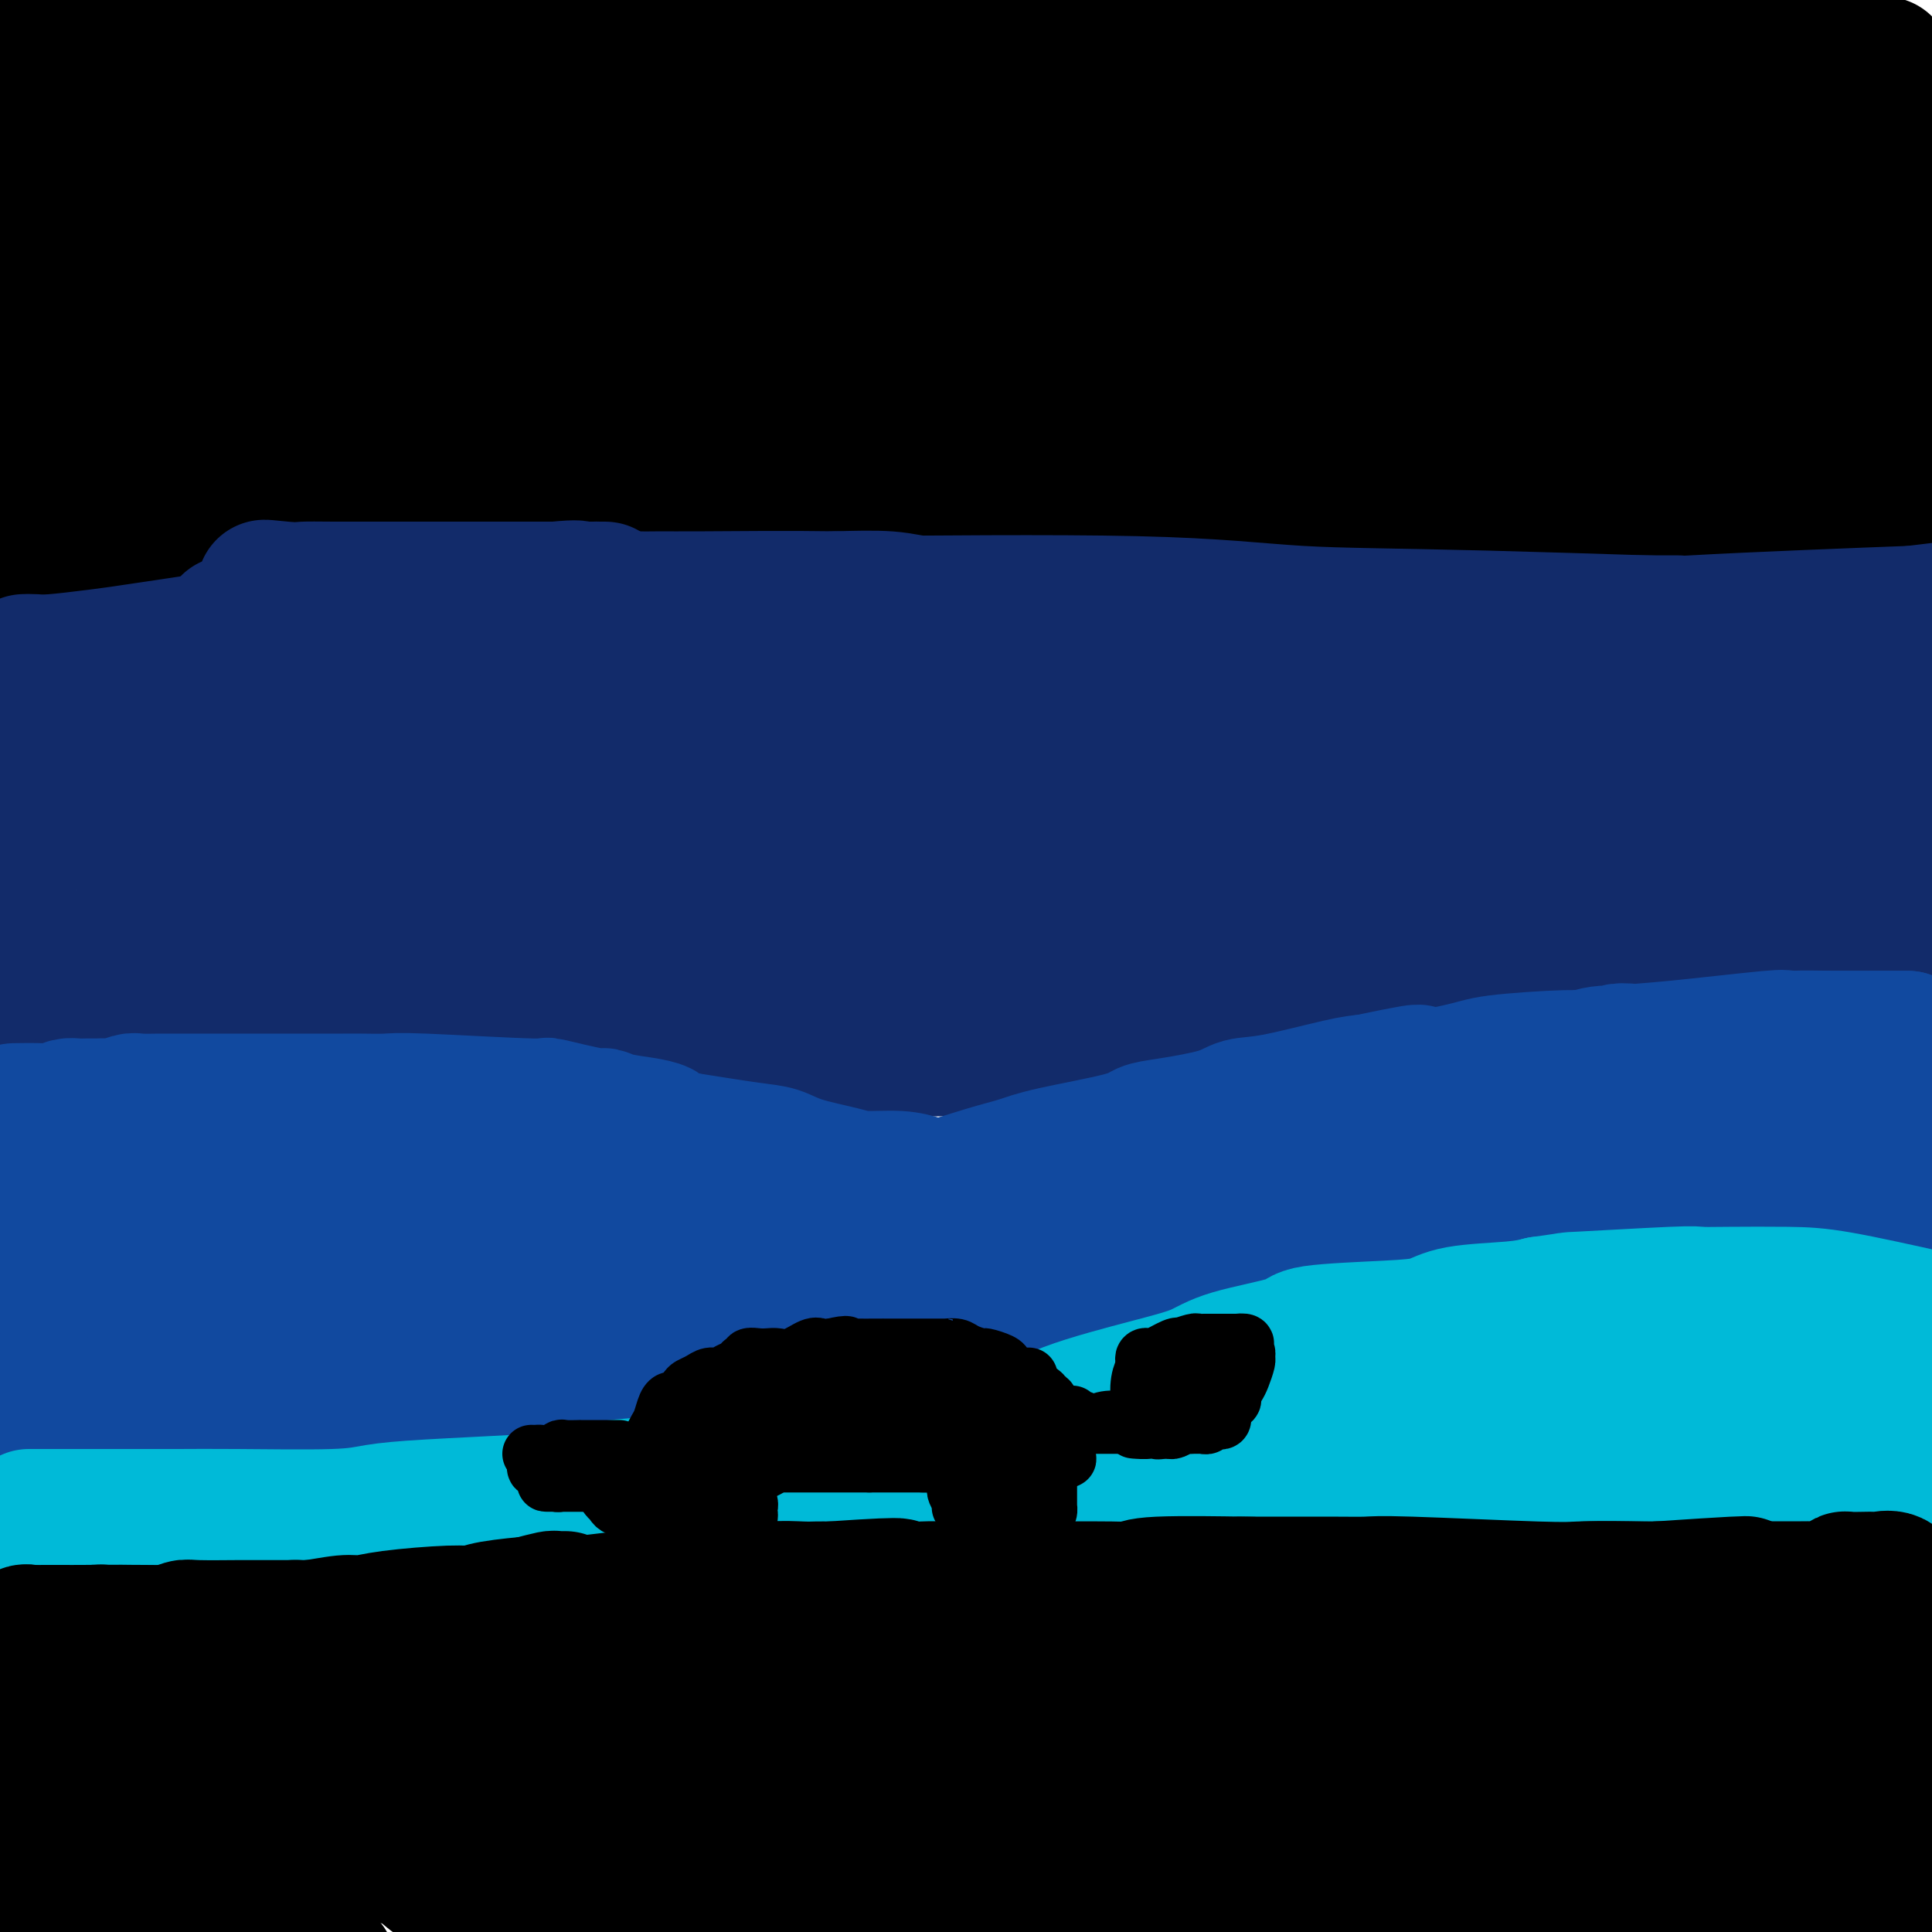 <svg viewBox='0 0 400 400' version='1.1' xmlns='http://www.w3.org/2000/svg' xmlns:xlink='http://www.w3.org/1999/xlink'><g fill='none' stroke='#000000' stroke-width='28' stroke-linecap='round' stroke-linejoin='round'><path d='M15,22c1.511,0.064 3.022,0.128 7,0c3.978,-0.128 10.424,-0.450 19,-2c8.576,-1.550 19.281,-4.330 51,-6c31.719,-1.670 84.450,-2.231 117,-3c32.550,-0.769 44.917,-1.745 57,-3c12.083,-1.255 23.881,-2.787 40,-5c16.119,-2.213 36.560,-5.106 57,-8'/><path d='M293,8c2.843,-0.713 5.686,-1.426 0,0c-5.686,1.426 -19.900,4.991 -47,9c-27.100,4.009 -67.086,8.462 -90,10c-22.914,1.538 -28.757,0.160 -36,0c-7.243,-0.160 -15.888,0.898 -27,0c-11.112,-0.898 -24.693,-3.753 -31,-5c-6.307,-1.247 -5.339,-0.887 -5,-1c0.339,-0.113 0.051,-0.700 0,-1c-0.051,-0.300 0.135,-0.314 2,0c1.865,0.314 5.409,0.957 5,1c-0.409,0.043 -4.771,-0.513 7,2c11.771,2.513 39.676,8.096 63,10c23.324,1.904 42.066,0.129 59,0c16.934,-0.129 32.059,1.388 64,2c31.941,0.612 80.697,0.318 108,0c27.303,-0.318 33.151,-0.659 39,-1'/><path d='M348,15c3.618,0.021 7.236,0.042 0,0c-7.236,-0.042 -25.327,-0.148 -38,0c-12.673,0.148 -19.928,0.549 -33,2c-13.072,1.451 -31.960,3.954 -41,5c-9.040,1.046 -8.231,0.637 -9,1c-0.769,0.363 -3.114,1.497 -4,2c-0.886,0.503 -0.312,0.374 -1,0c-0.688,-0.374 -2.640,-0.994 0,0c2.640,0.994 9.870,3.603 18,5c8.130,1.397 17.158,1.581 26,2c8.842,0.419 17.496,1.074 38,0c20.504,-1.074 52.858,-3.878 72,-6c19.142,-2.122 25.071,-3.561 31,-5'/><path d='M368,-1c3.743,0.013 7.485,0.026 0,0c-7.485,-0.026 -26.199,-0.092 -38,0c-11.801,0.092 -16.691,0.342 -28,2c-11.309,1.658 -29.038,4.725 -37,6c-7.962,1.275 -6.156,0.758 -6,1c0.156,0.242 -1.336,1.243 -2,2c-0.664,0.757 -0.499,1.271 0,1c0.499,-0.271 1.334,-1.328 4,1c2.666,2.328 7.165,8.041 15,12c7.835,3.959 19.007,6.164 26,8c6.993,1.836 9.806,3.302 27,3c17.194,-0.302 48.770,-2.372 66,-4c17.230,-1.628 20.115,-2.814 23,-4'/><path d='M386,14c3.571,-0.597 7.142,-1.194 0,0c-7.142,1.194 -24.997,4.180 -38,8c-13.003,3.820 -21.154,8.476 -34,15c-12.846,6.524 -30.387,14.917 -38,19c-7.613,4.083 -5.297,3.854 -5,4c0.297,0.146 -1.423,0.665 -2,1c-0.577,0.335 -0.010,0.485 1,1c1.010,0.515 2.463,1.396 2,2c-0.463,0.604 -2.842,0.933 7,2c9.842,1.067 31.906,2.874 49,3c17.094,0.126 29.218,-1.428 40,-3c10.782,-1.572 20.224,-3.164 31,-5c10.776,-1.836 22.888,-3.918 35,-6'/><path d='M385,52c1.564,0.129 3.127,0.258 0,0c-3.127,-0.258 -10.945,-0.903 -25,0c-14.055,0.903 -34.347,3.355 -44,5c-9.653,1.645 -8.666,2.485 -9,3c-0.334,0.515 -1.990,0.705 -3,1c-1.010,0.295 -1.376,0.694 -2,1c-0.624,0.306 -1.507,0.518 0,1c1.507,0.482 5.404,1.232 6,2c0.596,0.768 -2.109,1.553 13,5c15.109,3.447 48.031,9.556 67,12c18.969,2.444 23.984,1.222 29,0'/><path d='M373,101c2.601,-0.423 5.202,-0.845 0,0c-5.202,0.845 -18.208,2.959 -36,6c-17.792,3.041 -40.370,7.011 -51,9c-10.630,1.989 -9.312,1.997 -10,2c-0.688,0.003 -3.382,0.001 -5,0c-1.618,-0.001 -2.159,-0.002 -2,0c0.159,0.002 1.017,0.008 1,0c-0.017,-0.008 -0.910,-0.031 1,0c1.910,0.031 6.622,0.116 10,0c3.378,-0.116 5.421,-0.433 22,-3c16.579,-2.567 47.694,-7.383 65,-10c17.306,-2.617 20.802,-3.033 26,-4c5.198,-0.967 12.099,-2.483 19,-4'/><path d='M377,79c8.879,0.619 17.758,1.238 0,0c-17.758,-1.238 -62.152,-4.332 -87,-6c-24.848,-1.668 -30.149,-1.911 -39,-2c-8.851,-0.089 -21.253,-0.023 -38,0c-16.747,0.023 -37.839,0.005 -48,0c-10.161,-0.005 -9.390,0.003 -11,0c-1.610,-0.003 -5.600,-0.017 -7,0c-1.400,0.017 -0.208,0.063 1,0c1.208,-0.063 2.434,-0.237 4,0c1.566,0.237 3.473,0.884 10,1c6.527,0.116 17.673,-0.300 27,0c9.327,0.300 16.836,1.317 38,0c21.164,-1.317 55.982,-4.966 75,-7c19.018,-2.034 22.237,-2.453 28,-3c5.763,-0.547 14.070,-1.223 21,-2c6.930,-0.777 12.482,-1.656 15,-2c2.518,-0.344 2.003,-0.153 2,0c-0.003,0.153 0.507,0.269 0,0c-0.507,-0.269 -2.032,-0.924 -6,-2c-3.968,-1.076 -10.379,-2.572 -16,-4c-5.621,-1.428 -10.451,-2.788 -33,-6c-22.549,-3.212 -62.815,-8.278 -86,-10c-23.185,-1.722 -29.289,-0.101 -36,0c-6.711,0.101 -14.030,-1.318 -27,0c-12.970,1.318 -31.590,5.372 -40,7c-8.410,1.628 -6.609,0.830 -7,1c-0.391,0.170 -2.972,1.308 -4,2c-1.028,0.692 -0.502,0.938 0,1c0.502,0.062 0.981,-0.060 2,0c1.019,0.060 2.577,0.303 5,1c2.423,0.697 5.712,1.849 9,3'/><path d='M129,51c3.219,0.957 3.268,0.849 19,1c15.732,0.151 47.149,0.563 66,0c18.851,-0.563 25.137,-2.099 32,-3c6.863,-0.901 14.302,-1.166 22,-2c7.698,-0.834 15.654,-2.237 19,-3c3.346,-0.763 2.081,-0.884 2,-1c-0.081,-0.116 1.021,-0.225 1,-1c-0.021,-0.775 -1.166,-2.216 -2,-3c-0.834,-0.784 -1.359,-0.912 -4,-1c-2.641,-0.088 -7.399,-0.135 -13,0c-5.601,0.135 -12.045,0.451 -18,0c-5.955,-0.451 -11.421,-1.668 -29,1c-17.579,2.668 -47.270,9.223 -66,13c-18.730,3.777 -26.499,4.777 -34,6c-7.501,1.223 -14.732,2.667 -24,5c-9.268,2.333 -20.572,5.553 -27,7c-6.428,1.447 -7.982,1.120 -9,1c-1.018,-0.120 -1.502,-0.033 -2,0c-0.498,0.033 -1.009,0.010 -1,0c0.009,-0.010 0.539,-0.009 2,0c1.461,0.009 3.854,0.024 6,0c2.146,-0.024 4.045,-0.087 7,0c2.955,0.087 6.967,0.325 17,0c10.033,-0.325 26.089,-1.212 34,-2c7.911,-0.788 7.678,-1.477 8,-2c0.322,-0.523 1.200,-0.881 2,-1c0.800,-0.119 1.521,0.001 2,0c0.479,-0.001 0.716,-0.124 1,0c0.284,0.124 0.615,0.495 -3,-1c-3.615,-1.495 -11.176,-4.856 -17,-8c-5.824,-3.144 -9.912,-6.072 -14,-9'/><path d='M106,48c-6.867,-4.420 -7.536,-6.470 -15,-12c-7.464,-5.530 -21.723,-14.539 -29,-19c-7.277,-4.461 -7.571,-4.374 -9,-5c-1.429,-0.626 -3.991,-1.964 -6,-3c-2.009,-1.036 -3.464,-1.769 -4,-1c-0.536,0.769 -0.151,3.040 0,4c0.151,0.960 0.070,0.608 0,5c-0.070,4.392 -0.129,13.530 0,18c0.129,4.470 0.445,4.274 0,5c-0.445,0.726 -1.653,2.374 0,4c1.653,1.626 6.165,3.231 9,4c2.835,0.769 3.991,0.702 5,1c1.009,0.298 1.869,0.961 5,0c3.131,-0.961 8.533,-3.547 12,-7c3.467,-3.453 5.000,-7.774 6,-11c1.000,-3.226 1.468,-5.357 2,-9c0.532,-3.643 1.129,-8.797 1,-11c-0.129,-2.203 -0.983,-1.454 -3,-3c-2.017,-1.546 -5.198,-5.385 -9,-7c-3.802,-1.615 -8.224,-1.004 -12,-1c-3.776,0.004 -6.907,-0.598 -13,0c-6.093,0.598 -15.149,2.397 -21,4c-5.851,1.603 -8.498,3.008 -11,4c-2.502,0.992 -4.858,1.569 -8,5c-3.142,3.431 -7.071,9.715 -11,16'/><path d='M1,45c-0.492,-0.192 -0.984,-0.383 0,0c0.984,0.383 3.443,1.341 5,2c1.557,0.659 2.211,1.017 4,1c1.789,-0.017 4.711,-0.411 9,0c4.289,0.411 9.943,1.627 16,0c6.057,-1.627 12.516,-6.098 16,-9c3.484,-2.902 3.992,-4.234 6,-9c2.008,-4.766 5.517,-12.965 7,-17c1.483,-4.035 0.939,-3.907 1,-4c0.061,-0.093 0.728,-0.406 0,-2c-0.728,-1.594 -2.850,-4.468 -5,-6c-2.150,-1.532 -4.329,-1.724 -7,-2c-2.671,-0.276 -5.836,-0.638 -9,-1'/><path d='M28,-1c0.561,-0.313 1.121,-0.626 0,0c-1.121,0.626 -3.924,2.190 -6,3c-2.076,0.810 -3.426,0.866 -5,4c-1.574,3.134 -3.373,9.347 -4,14c-0.627,4.653 -0.080,7.746 0,12c0.080,4.254 -0.305,9.669 1,21c1.305,11.331 4.299,28.578 6,37c1.701,8.422 2.108,8.017 3,10c0.892,1.983 2.268,6.352 3,8c0.732,1.648 0.818,0.574 1,0c0.182,-0.574 0.459,-0.648 1,-1c0.541,-0.352 1.347,-0.982 2,-3c0.653,-2.018 1.154,-5.424 2,-10c0.846,-4.576 2.039,-10.322 3,-15c0.961,-4.678 1.692,-8.290 2,-11c0.308,-2.710 0.192,-4.520 0,-10c-0.192,-5.480 -0.462,-14.631 -1,-19c-0.538,-4.369 -1.345,-3.955 -2,-4c-0.655,-0.045 -1.156,-0.550 -2,0c-0.844,0.550 -2.029,2.153 -3,4c-0.971,1.847 -1.728,3.937 -2,5c-0.272,1.063 -0.059,1.099 -1,4c-0.941,2.901 -3.037,8.669 -4,13c-0.963,4.331 -0.794,7.227 -1,14c-0.206,6.773 -0.786,17.423 -1,23c-0.214,5.577 -0.063,6.080 0,7c0.063,0.920 0.037,2.257 0,3c-0.037,0.743 -0.087,0.892 0,1c0.087,0.108 0.311,0.174 1,0c0.689,-0.174 1.845,-0.587 3,-1'/><path d='M24,108c2.211,-0.363 5.738,-1.271 12,-6c6.262,-4.729 15.259,-13.279 22,-20c6.741,-6.721 11.227,-11.612 16,-17c4.773,-5.388 9.835,-11.272 12,-14c2.165,-2.728 1.433,-2.300 1,-2c-0.433,0.300 -0.569,0.471 -1,-1c-0.431,-1.471 -1.158,-4.583 -9,0c-7.842,4.583 -22.798,16.860 -33,25c-10.202,8.140 -15.648,12.143 -20,16c-4.352,3.857 -7.608,7.569 -11,11c-3.392,3.431 -6.919,6.579 -8,8c-1.081,1.421 0.285,1.113 1,1c0.715,-0.113 0.780,-0.030 1,0c0.220,0.030 0.595,0.007 1,0c0.405,-0.007 0.839,0.003 1,0c0.161,-0.003 0.047,-0.017 1,0c0.953,0.017 2.973,0.066 6,0c3.027,-0.066 7.063,-0.246 11,0c3.937,0.246 7.777,0.917 17,-6c9.223,-6.917 23.830,-21.422 32,-29c8.170,-7.578 9.903,-8.228 12,-12c2.097,-3.772 4.560,-10.667 5,-14c0.440,-3.333 -1.141,-3.103 -2,-4c-0.859,-0.897 -0.995,-2.921 -4,-5c-3.005,-2.079 -8.878,-4.213 -13,-5c-4.122,-0.787 -6.491,-0.227 -9,0c-2.509,0.227 -5.157,0.123 -11,2c-5.843,1.877 -14.881,5.736 -19,8c-4.119,2.264 -3.320,2.933 -4,4c-0.680,1.067 -2.840,2.534 -5,4'/><path d='M26,52c-1.844,3.743 -1.956,9.100 -2,13c-0.044,3.900 -0.022,6.342 0,9c0.022,2.658 0.044,5.534 0,12c-0.044,6.466 -0.155,16.524 0,23c0.155,6.476 0.577,9.369 1,13c0.423,3.631 0.847,7.999 1,10c0.153,2.001 0.034,1.636 0,1c-0.034,-0.636 0.016,-1.542 0,-3c-0.016,-1.458 -0.098,-3.466 0,-9c0.098,-5.534 0.378,-14.593 0,-22c-0.378,-7.407 -1.412,-13.163 -2,-19c-0.588,-5.837 -0.730,-11.755 -3,-18c-2.270,-6.245 -6.668,-12.818 -9,-16c-2.332,-3.182 -2.598,-2.973 -3,-3c-0.402,-0.027 -0.941,-0.292 -1,0c-0.059,0.292 0.363,1.139 1,2c0.637,0.861 1.489,1.737 2,4c0.511,2.263 0.680,5.913 1,12c0.320,6.087 0.790,14.611 1,21c0.210,6.389 0.161,10.645 0,16c-0.161,5.355 -0.436,11.811 0,19c0.436,7.189 1.581,15.113 2,19c0.419,3.887 0.113,3.739 0,4c-0.113,0.261 -0.032,0.932 0,1c0.032,0.068 0.016,-0.466 0,-1'/><path d='M15,140c0.919,12.856 0.218,-3.502 0,-12c-0.218,-8.498 0.047,-9.134 0,-11c-0.047,-1.866 -0.405,-4.963 0,-12c0.405,-7.037 1.572,-18.014 2,-24c0.428,-5.986 0.115,-6.980 0,-8c-0.115,-1.020 -0.034,-2.065 0,-3c0.034,-0.935 0.021,-1.761 0,-1c-0.021,0.761 -0.048,3.110 0,5c0.048,1.890 0.173,3.320 0,4c-0.173,0.680 -0.644,0.609 0,2c0.644,1.391 2.402,4.244 5,6c2.598,1.756 6.034,2.413 6,4c-0.034,1.587 -3.540,4.102 20,4c23.540,-0.102 74.124,-2.821 105,-6c30.876,-3.179 42.042,-6.817 55,-10c12.958,-3.183 27.708,-5.910 49,-10c21.292,-4.090 49.126,-9.545 61,-12c11.874,-2.455 7.788,-1.912 7,-2c-0.788,-0.088 1.723,-0.806 3,-1c1.277,-0.194 1.320,0.135 0,0c-1.320,-0.135 -4.004,-0.736 -8,0c-3.996,0.736 -9.302,2.808 -20,6c-10.698,3.192 -26.786,7.503 -38,10c-11.214,2.497 -17.554,3.181 -40,8c-22.446,4.819 -60.997,13.775 -81,18c-20.003,4.225 -21.457,3.721 -26,4c-4.543,0.279 -12.177,1.343 -20,2c-7.823,0.657 -15.837,0.908 -19,1c-3.163,0.092 -1.475,0.026 -1,0c0.475,-0.026 -0.262,-0.013 -1,0'/><path d='M74,102c-10.339,1.084 -2.686,0.295 1,0c3.686,-0.295 3.405,-0.095 4,0c0.595,0.095 2.066,0.085 8,0c5.934,-0.085 16.330,-0.244 25,-1c8.670,-0.756 15.613,-2.109 51,-5c35.387,-2.891 99.217,-7.321 134,-10c34.783,-2.679 40.518,-3.606 53,-5c12.482,-1.394 31.709,-3.255 46,-5c14.291,-1.745 23.645,-3.372 33,-5'/><path d='M389,75c9.928,-1.533 19.856,-3.066 0,0c-19.856,3.066 -69.498,10.730 -105,15c-35.502,4.270 -56.866,5.144 -76,6c-19.134,0.856 -36.039,1.693 -44,2c-7.961,0.307 -6.977,0.085 -8,0c-1.023,-0.085 -4.052,-0.032 -5,0c-0.948,0.032 0.186,0.044 4,0c3.814,-0.044 10.307,-0.142 20,0c9.693,0.142 22.587,0.526 36,0c13.413,-0.526 27.346,-1.963 44,-3c16.654,-1.037 36.029,-1.675 50,-3c13.971,-1.325 22.539,-3.336 37,-4c14.461,-0.664 34.815,0.019 44,0c9.185,-0.019 7.203,-0.739 7,-1c-0.203,-0.261 1.375,-0.062 2,0c0.625,0.062 0.298,-0.013 1,0c0.702,0.013 2.433,0.113 -2,0c-4.433,-0.113 -15.030,-0.439 -27,0c-11.970,0.439 -25.313,1.642 -39,3c-13.687,1.358 -27.716,2.872 -48,5c-20.284,2.128 -46.821,4.871 -61,6c-14.179,1.129 -15.998,0.645 -19,1c-3.002,0.355 -7.186,1.549 -11,2c-3.814,0.451 -7.258,0.160 -8,0c-0.742,-0.160 1.216,-0.189 3,0c1.784,0.189 3.392,0.594 5,1'/><path d='M189,105c0.863,0.360 -0.979,0.761 11,2c11.979,1.239 37.778,3.315 53,4c15.222,0.685 19.867,-0.020 27,0c7.133,0.020 16.755,0.766 27,0c10.245,-0.766 21.112,-3.042 26,-4c4.888,-0.958 3.797,-0.596 4,-1c0.203,-0.404 1.699,-1.574 2,-2c0.301,-0.426 -0.594,-0.108 -1,0c-0.406,0.108 -0.321,0.006 -2,0c-1.679,-0.006 -5.120,0.085 -7,0c-1.880,-0.085 -2.200,-0.346 -12,0c-9.800,0.346 -29.080,1.299 -43,1c-13.920,-0.299 -22.478,-1.850 -33,-4c-10.522,-2.150 -23.006,-4.900 -28,-6c-4.994,-1.100 -2.497,-0.550 0,0'/></g>
<g fill='none' stroke='#122B6A' stroke-width='28' stroke-linecap='round' stroke-linejoin='round'><path d='M5,137c0.620,-0.025 1.240,-0.049 2,0c0.760,0.049 1.661,0.172 4,0c2.339,-0.172 6.117,-0.638 9,-1c2.883,-0.362 4.870,-0.619 14,-2c9.130,-1.381 25.403,-3.887 34,-5c8.597,-1.113 9.520,-0.833 11,-1c1.480,-0.167 3.518,-0.781 6,-1c2.482,-0.219 5.408,-0.044 6,0c0.592,0.044 -1.148,-0.045 -2,0c-0.852,0.045 -0.815,0.223 -1,0c-0.185,-0.223 -0.593,-0.847 -2,-1c-1.407,-0.153 -3.815,0.165 -6,0c-2.185,-0.165 -4.148,-0.815 -6,-1c-1.852,-0.185 -3.591,0.094 -6,0c-2.409,-0.094 -5.486,-0.560 -7,-1c-1.514,-0.440 -1.464,-0.854 -2,-1c-0.536,-0.146 -1.657,-0.025 -2,0c-0.343,0.025 0.094,-0.045 0,0c-0.094,0.045 -0.718,0.204 -1,0c-0.282,-0.204 -0.224,-0.773 0,-1c0.224,-0.227 0.612,-0.114 1,0'/><path d='M57,122c-4.999,-0.774 -0.496,-0.207 2,0c2.496,0.207 2.984,0.056 4,0c1.016,-0.056 2.560,-0.015 6,0c3.440,0.015 8.777,0.004 13,0c4.223,-0.004 7.331,-0.001 10,0c2.669,0.001 4.899,0.001 11,0c6.101,-0.001 16.072,-0.003 20,0c3.928,0.003 1.812,0.010 1,0c-0.812,-0.010 -0.319,-0.038 -1,0c-0.681,0.038 -2.537,0.143 -3,0c-0.463,-0.143 0.466,-0.532 -5,0c-5.466,0.532 -17.327,1.985 -26,3c-8.673,1.015 -14.159,1.593 -19,2c-4.841,0.407 -9.036,0.645 -13,1c-3.964,0.355 -7.695,0.827 -9,1c-1.305,0.173 -0.184,0.046 0,0c0.184,-0.046 -0.570,-0.012 1,0c1.570,0.012 5.463,0.003 5,0c-0.463,-0.003 -5.281,-0.001 9,0c14.281,0.001 47.661,0.000 69,0c21.339,-0.000 30.638,-0.000 54,0c23.362,0.000 60.788,0.000 81,0c20.212,-0.000 23.212,-0.000 27,0c3.788,0.000 8.366,0.000 14,0c5.634,-0.000 12.325,-0.000 15,0c2.675,0.000 1.336,0.000 1,0c-0.336,-0.000 0.332,-0.000 1,0'/><path d='M325,129c43.306,-0.014 13.071,-0.050 -1,0c-14.071,0.050 -11.979,0.185 -18,0c-6.021,-0.185 -20.156,-0.691 -31,-1c-10.844,-0.309 -18.399,-0.423 -37,-1c-18.601,-0.577 -48.250,-1.619 -61,-2c-12.750,-0.381 -8.601,-0.102 -9,0c-0.399,0.102 -5.347,0.027 -7,0c-1.653,-0.027 -0.011,-0.007 1,0c1.011,0.007 1.390,0.002 2,0c0.610,-0.002 1.450,-0.001 2,0c0.550,0.001 0.811,0.000 1,0c0.189,-0.000 0.307,-0.000 3,0c2.693,0.000 7.960,-0.000 11,0c3.040,0.000 3.852,0.000 5,0c1.148,-0.000 2.631,-0.000 5,0c2.369,0.000 5.622,0.001 7,0c1.378,-0.001 0.881,-0.004 1,0c0.119,0.004 0.855,0.015 1,0c0.145,-0.015 -0.301,-0.056 -2,0c-1.699,0.056 -4.650,0.207 -7,0c-2.350,-0.207 -4.100,-0.774 -7,-1c-2.900,-0.226 -6.950,-0.113 -11,0'/><path d='M173,124c-9.506,-0.154 -20.770,-0.037 -27,0c-6.230,0.037 -7.426,-0.004 -9,0c-1.574,0.004 -3.526,0.054 -5,0c-1.474,-0.054 -2.471,-0.211 -3,0c-0.529,0.211 -0.591,0.789 0,1c0.591,0.211 1.837,0.055 4,0c2.163,-0.055 5.245,-0.008 9,0c3.755,0.008 8.182,-0.024 12,0c3.818,0.024 7.027,0.105 22,0c14.973,-0.105 41.711,-0.396 59,0c17.289,0.396 25.130,1.479 34,2c8.870,0.521 18.769,0.480 39,1c20.231,0.520 50.793,1.602 66,2c15.207,0.398 15.059,0.114 17,0c1.941,-0.114 5.970,-0.057 10,0'/><path d='M396,127c4.692,-0.178 9.384,-0.357 0,0c-9.384,0.357 -32.844,1.248 -46,2c-13.156,0.752 -16.010,1.364 -20,2c-3.990,0.636 -9.118,1.295 -13,2c-3.882,0.705 -6.518,1.457 -9,2c-2.482,0.543 -4.810,0.876 -6,1c-1.190,0.124 -1.241,0.039 -1,0c0.241,-0.039 0.774,-0.030 1,0c0.226,0.030 0.145,0.082 0,0c-0.145,-0.082 -0.353,-0.300 3,0c3.353,0.300 10.266,1.116 19,0c8.734,-1.116 19.290,-4.165 26,-5c6.710,-0.835 9.576,0.544 18,0c8.424,-0.544 22.407,-3.013 30,-4c7.593,-0.987 8.797,-0.494 10,0'/><path d='M396,127c7.761,-0.936 15.521,-1.871 0,0c-15.521,1.871 -54.324,6.550 -73,9c-18.676,2.450 -17.226,2.671 -19,3c-1.774,0.329 -6.772,0.766 -11,2c-4.228,1.234 -7.685,3.265 -9,4c-1.315,0.735 -0.486,0.175 0,0c0.486,-0.175 0.631,0.034 0,0c-0.631,-0.034 -2.037,-0.313 2,0c4.037,0.313 13.519,1.218 24,1c10.481,-0.218 21.962,-1.560 30,-2c8.038,-0.440 12.632,0.022 20,0c7.368,-0.022 17.510,-0.527 22,-1c4.490,-0.473 3.329,-0.912 3,-1c-0.329,-0.088 0.174,0.177 1,0c0.826,-0.177 1.974,-0.794 0,-1c-1.974,-0.206 -7.069,0.001 -11,0c-3.931,-0.001 -6.698,-0.210 -24,2c-17.302,2.210 -49.140,6.840 -67,11c-17.860,4.160 -21.742,7.851 -26,11c-4.258,3.149 -8.891,5.758 -14,8c-5.109,2.242 -10.692,4.117 -9,5c1.692,0.883 10.660,0.773 21,0c10.340,-0.773 22.053,-2.208 33,-5c10.947,-2.792 21.128,-6.941 34,-10c12.872,-3.059 28.436,-5.030 44,-7'/><path d='M367,156c8.695,-1.244 8.433,-0.854 9,-1c0.567,-0.146 1.963,-0.827 3,-1c1.037,-0.173 1.717,0.163 2,0c0.283,-0.163 0.171,-0.824 0,-1c-0.171,-0.176 -0.400,0.134 0,0c0.400,-0.134 1.429,-0.714 -14,-1c-15.429,-0.286 -47.314,-0.280 -64,0c-16.686,0.280 -18.172,0.835 -37,4c-18.828,3.165 -55.000,8.939 -73,12c-18.000,3.061 -17.830,3.407 -20,4c-2.170,0.593 -6.679,1.432 -10,2c-3.321,0.568 -5.452,0.864 -6,1c-0.548,0.136 0.488,0.110 3,0c2.512,-0.110 6.500,-0.305 10,0c3.500,0.305 6.514,1.111 25,0c18.486,-1.111 52.446,-4.138 71,-6c18.554,-1.862 21.702,-2.559 29,-4c7.298,-1.441 18.744,-3.628 24,-5c5.256,-1.372 4.321,-1.930 4,-2c-0.321,-0.070 -0.029,0.350 0,0c0.029,-0.350 -0.206,-1.468 -1,-2c-0.794,-0.532 -2.147,-0.478 -2,-1c0.147,-0.522 1.793,-1.621 -9,-2c-10.793,-0.379 -34.027,-0.040 -52,0c-17.973,0.040 -30.685,-0.220 -41,0c-10.315,0.220 -18.233,0.920 -33,4c-14.767,3.080 -36.384,8.540 -58,14'/><path d='M127,171c-17.836,4.402 -16.927,6.406 -19,8c-2.073,1.594 -7.130,2.776 -11,4c-3.870,1.224 -6.554,2.489 -8,3c-1.446,0.511 -1.655,0.269 -1,0c0.655,-0.269 2.175,-0.564 1,0c-1.175,0.564 -5.045,1.987 3,0c8.045,-1.987 28.006,-7.384 41,-11c12.994,-3.616 19.020,-5.452 27,-7c7.980,-1.548 17.915,-2.810 28,-4c10.085,-1.190 20.322,-2.309 25,-3c4.678,-0.691 3.797,-0.953 4,-1c0.203,-0.047 1.490,0.120 2,0c0.510,-0.120 0.242,-0.529 0,-1c-0.242,-0.471 -0.458,-1.006 0,-1c0.458,0.006 1.591,0.551 0,0c-1.591,-0.551 -5.905,-2.199 -11,-3c-5.095,-0.801 -10.971,-0.756 -15,-1c-4.029,-0.244 -6.213,-0.777 -19,-1c-12.787,-0.223 -36.179,-0.135 -48,0c-11.821,0.135 -12.072,0.318 -19,2c-6.928,1.682 -20.533,4.864 -27,7c-6.467,2.136 -5.796,3.227 -7,4c-1.204,0.773 -4.281,1.228 -6,2c-1.719,0.772 -2.078,1.862 -2,2c0.078,0.138 0.594,-0.675 2,-1c1.406,-0.325 3.703,-0.163 6,0'/><path d='M73,169c2.676,-0.385 5.365,-0.849 9,-2c3.635,-1.151 8.214,-2.991 13,-4c4.786,-1.009 9.779,-1.187 17,-2c7.221,-0.813 16.672,-2.260 21,-3c4.328,-0.740 3.534,-0.773 4,-1c0.466,-0.227 2.193,-0.649 3,-1c0.807,-0.351 0.694,-0.630 0,-1c-0.694,-0.370 -1.969,-0.832 -3,-1c-1.031,-0.168 -1.818,-0.041 -3,0c-1.182,0.041 -2.761,-0.004 -8,0c-5.239,0.004 -14.140,0.059 -20,0c-5.860,-0.059 -8.680,-0.230 -13,0c-4.320,0.230 -10.139,0.860 -19,2c-8.861,1.140 -20.765,2.789 -28,4c-7.235,1.211 -9.801,1.985 -13,3c-3.199,1.015 -7.032,2.272 -11,3c-3.968,0.728 -8.072,0.927 -10,1c-1.928,0.073 -1.681,0.020 -1,0c0.681,-0.020 1.797,-0.006 2,0c0.203,0.006 -0.508,0.003 0,0c0.508,-0.003 2.234,-0.008 3,0c0.766,0.008 0.572,0.027 1,0c0.428,-0.027 1.476,-0.101 2,0c0.524,0.101 0.522,0.378 1,0c0.478,-0.378 1.436,-1.409 2,-2c0.564,-0.591 0.732,-0.740 1,-1c0.268,-0.260 0.634,-0.630 1,-1'/><path d='M24,163c1.845,-0.845 0.457,-0.957 0,-1c-0.457,-0.043 0.017,-0.015 0,0c-0.017,0.015 -0.526,0.018 -1,0c-0.474,-0.018 -0.914,-0.058 -1,0c-0.086,0.058 0.184,0.212 -1,0c-1.184,-0.212 -3.820,-0.792 -5,-1c-1.180,-0.208 -0.905,-0.044 -1,0c-0.095,0.044 -0.561,-0.031 -1,0c-0.439,0.031 -0.850,0.167 -1,0c-0.150,-0.167 -0.040,-0.637 0,-1c0.040,-0.363 0.008,-0.619 0,-1c-0.008,-0.381 0.008,-0.887 0,-1c-0.008,-0.113 -0.041,0.169 0,0c0.041,-0.169 0.155,-0.787 0,-1c-0.155,-0.213 -0.580,-0.019 -1,0c-0.420,0.019 -0.834,-0.137 -1,0c-0.166,0.137 -0.083,0.569 0,1'/><path d='M11,158c-2.011,-0.797 -0.540,-0.288 0,0c0.540,0.288 0.147,0.356 0,1c-0.147,0.644 -0.050,1.864 0,2c0.050,0.136 0.052,-0.811 0,1c-0.052,1.811 -0.157,6.382 0,9c0.157,2.618 0.578,3.285 1,8c0.422,4.715 0.845,13.480 1,17c0.155,3.520 0.042,1.797 0,2c-0.042,0.203 -0.011,2.332 0,4c0.011,1.668 0.003,2.875 0,4c-0.003,1.125 -0.002,2.169 0,3c0.002,0.831 0.005,1.450 0,2c-0.005,0.550 -0.016,1.031 0,1c0.016,-0.031 0.061,-0.576 0,-1c-0.061,-0.424 -0.226,-0.728 0,-1c0.226,-0.272 0.844,-0.511 1,-1c0.156,-0.489 -0.151,-1.229 0,-2c0.151,-0.771 0.759,-1.574 1,-2c0.241,-0.426 0.116,-0.475 0,-1c-0.116,-0.525 -0.224,-1.526 0,-2c0.224,-0.474 0.778,-0.421 1,0c0.222,0.421 0.111,1.211 0,2'/><path d='M16,204c0.702,-1.282 0.957,-0.488 1,0c0.043,0.488 -0.125,0.669 0,1c0.125,0.331 0.542,0.812 1,1c0.458,0.188 0.956,0.082 4,1c3.044,0.918 8.636,2.859 15,4c6.364,1.141 13.502,1.483 17,2c3.498,0.517 3.355,1.210 26,2c22.645,0.790 68.077,1.676 91,2c22.923,0.324 23.337,0.086 32,0c8.663,-0.086 25.573,-0.020 34,0c8.427,0.020 8.369,-0.005 11,0c2.631,0.005 7.951,0.041 16,0c8.049,-0.041 18.826,-0.160 24,0c5.174,0.160 4.744,0.600 13,0c8.256,-0.600 25.196,-2.241 34,-3c8.804,-0.759 9.471,-0.636 11,-1c1.529,-0.364 3.919,-1.213 10,-2c6.081,-0.787 15.853,-1.511 21,-2c5.147,-0.489 5.669,-0.744 7,-1c1.331,-0.256 3.470,-0.512 6,-1c2.530,-0.488 5.450,-1.208 7,-2c1.550,-0.792 1.728,-1.655 2,-2c0.272,-0.345 0.636,-0.173 1,0'/><path d='M398,189c0.322,0.656 0.644,1.311 0,0c-0.644,-1.311 -2.255,-4.589 -4,-8c-1.745,-3.411 -3.624,-6.955 -6,-10c-2.376,-3.045 -5.249,-5.589 -7,-7c-1.751,-1.411 -2.381,-1.687 -5,-3c-2.619,-1.313 -7.229,-3.662 -10,-5c-2.771,-1.338 -3.704,-1.665 -5,-2c-1.296,-0.335 -2.955,-0.679 -6,-1c-3.045,-0.321 -7.475,-0.620 -11,-1c-3.525,-0.380 -6.145,-0.840 -8,-1c-1.855,-0.160 -2.945,-0.020 -4,0c-1.055,0.020 -2.076,-0.081 -2,0c0.076,0.081 1.249,0.344 2,0c0.751,-0.344 1.080,-1.294 5,0c3.920,1.294 11.432,4.831 18,7c6.568,2.169 12.191,2.968 17,4c4.809,1.032 8.802,2.295 14,3c5.198,0.705 11.599,0.853 18,1'/><path d='M375,175c1.832,-0.629 3.664,-1.258 0,0c-3.664,1.258 -12.823,4.404 -23,7c-10.177,2.596 -21.372,4.642 -28,6c-6.628,1.358 -8.690,2.028 -13,3c-4.310,0.972 -10.868,2.246 -14,3c-3.132,0.754 -2.837,0.989 -3,1c-0.163,0.011 -0.783,-0.201 -1,0c-0.217,0.201 -0.031,0.815 1,1c1.031,0.185 2.908,-0.058 5,0c2.092,0.058 4.397,0.416 16,0c11.603,-0.416 32.502,-1.606 45,-3c12.498,-1.394 16.596,-2.991 21,-4c4.404,-1.009 9.116,-1.431 13,-2c3.884,-0.569 6.942,-1.284 10,-2'/><path d='M395,184c1.930,-0.280 3.859,-0.559 0,0c-3.859,0.559 -13.507,1.958 -18,3c-4.493,1.042 -3.833,1.729 -17,4c-13.167,2.271 -40.162,6.128 -52,8c-11.838,1.872 -8.518,1.759 -8,2c0.518,0.241 -1.766,0.836 -3,1c-1.234,0.164 -1.419,-0.105 0,0c1.419,0.105 4.442,0.583 9,0c4.558,-0.583 10.653,-2.225 15,-3c4.347,-0.775 6.948,-0.681 16,-6c9.052,-5.319 24.556,-16.051 32,-21c7.444,-4.949 6.829,-4.114 8,-5c1.171,-0.886 4.127,-3.494 5,-5c0.873,-1.506 -0.337,-1.909 0,-2c0.337,-0.091 2.222,0.131 3,0c0.778,-0.131 0.450,-0.615 1,-1c0.550,-0.385 1.978,-0.670 3,-1c1.022,-0.330 1.637,-0.705 2,-1c0.363,-0.295 0.473,-0.510 1,-1c0.527,-0.490 1.471,-1.255 2,-2c0.529,-0.745 0.642,-1.470 1,-2c0.358,-0.530 0.959,-0.866 1,-1c0.041,-0.134 -0.480,-0.067 -1,0'/><path d='M395,151c8.728,-6.320 1.547,-1.118 -2,2c-3.547,3.118 -3.462,4.154 -4,5c-0.538,0.846 -1.699,1.502 -7,5c-5.301,3.498 -14.740,9.837 -20,13c-5.260,3.163 -6.339,3.150 -8,4c-1.661,0.850 -3.904,2.565 -8,4c-4.096,1.435 -10.044,2.591 -13,3c-2.956,0.409 -2.920,0.071 -5,0c-2.080,-0.071 -6.276,0.125 -9,0c-2.724,-0.125 -3.976,-0.569 -6,-1c-2.024,-0.431 -4.820,-0.847 -7,-1c-2.180,-0.153 -3.743,-0.042 -5,0c-1.257,0.042 -2.208,0.014 -4,0c-1.792,-0.014 -4.425,-0.015 -6,0c-1.575,0.015 -2.093,0.046 -3,0c-0.907,-0.046 -2.204,-0.168 -4,0c-1.796,0.168 -4.093,0.626 -6,1c-1.907,0.374 -3.425,0.663 -4,1c-0.575,0.337 -0.209,0.721 -3,1c-2.791,0.279 -8.740,0.453 -12,1c-3.260,0.547 -3.831,1.466 -6,2c-2.169,0.534 -5.937,0.683 -8,1c-2.063,0.317 -2.420,0.803 -3,1c-0.580,0.197 -1.384,0.105 -2,0c-0.616,-0.105 -1.043,-0.224 -1,0c0.043,0.224 0.558,0.792 0,1c-0.558,0.208 -2.189,0.056 -3,0c-0.811,-0.056 -0.803,-0.016 -1,0c-0.197,0.016 -0.598,0.008 -1,0'/><path d='M234,194c-7.713,1.392 -1.994,0.373 1,0c2.994,-0.373 3.264,-0.100 4,0c0.736,0.100 1.938,0.027 8,0c6.062,-0.027 16.985,-0.007 22,0c5.015,0.007 4.123,0.002 4,0c-0.123,-0.002 0.525,-0.001 1,0c0.475,0.001 0.778,0.000 1,0c0.222,-0.000 0.364,-0.001 -1,0c-1.364,0.001 -4.236,0.002 -6,0c-1.764,-0.002 -2.422,-0.008 -6,0c-3.578,0.008 -10.075,0.031 -14,0c-3.925,-0.031 -5.279,-0.117 -7,0c-1.721,0.117 -3.810,0.438 -9,0c-5.190,-0.438 -13.483,-1.634 -18,-2c-4.517,-0.366 -5.260,0.098 -7,0c-1.740,-0.098 -4.477,-0.758 -9,-1c-4.523,-0.242 -10.833,-0.065 -14,0c-3.167,0.065 -3.191,0.019 -4,0c-0.809,-0.019 -2.405,-0.009 -4,0'/><path d='M176,191c-16.268,-0.473 -8.438,-0.154 -6,0c2.438,0.154 -0.514,0.144 -2,0c-1.486,-0.144 -1.505,-0.423 -3,0c-1.495,0.423 -4.467,1.549 -7,2c-2.533,0.451 -4.626,0.226 -6,0c-1.374,-0.226 -2.029,-0.453 -6,0c-3.971,0.453 -11.258,1.588 -17,2c-5.742,0.412 -9.938,0.103 -13,0c-3.062,-0.103 -4.989,0.002 -7,0c-2.011,-0.002 -4.106,-0.110 -7,0c-2.894,0.110 -6.586,0.436 -9,0c-2.414,-0.436 -3.551,-1.636 -4,-2c-0.449,-0.364 -0.211,0.109 -1,0c-0.789,-0.109 -2.607,-0.799 -4,-1c-1.393,-0.201 -2.363,0.086 -3,0c-0.637,-0.086 -0.943,-0.545 -2,-1c-1.057,-0.455 -2.867,-0.907 -4,-1c-1.133,-0.093 -1.589,0.171 -2,0c-0.411,-0.171 -0.778,-0.778 -1,-1c-0.222,-0.222 -0.299,-0.060 -1,0c-0.701,0.060 -2.028,0.016 -3,0c-0.972,-0.016 -1.591,-0.004 -2,0c-0.409,0.004 -0.610,0.001 -1,0c-0.390,-0.001 -0.971,-0.000 -1,0c-0.029,0.000 0.492,0.000 -1,0c-1.492,-0.000 -4.998,-0.000 -7,0c-2.002,0.000 -2.501,0.000 -3,0'/><path d='M53,189c-3.114,0.064 -1.398,0.223 -1,0c0.398,-0.223 -0.523,-0.828 -1,-1c-0.477,-0.172 -0.510,0.090 -1,0c-0.490,-0.090 -1.437,-0.533 -2,-1c-0.563,-0.467 -0.743,-0.958 -1,-1c-0.257,-0.042 -0.591,0.364 -1,0c-0.409,-0.364 -0.894,-1.498 -1,-2c-0.106,-0.502 0.168,-0.372 0,-1c-0.168,-0.628 -0.777,-2.015 -1,-3c-0.223,-0.985 -0.060,-1.570 0,-2c0.060,-0.430 0.016,-0.707 0,-1c-0.016,-0.293 -0.004,-0.602 0,-1c0.004,-0.398 0.001,-0.885 0,-1c-0.001,-0.115 -0.001,0.141 0,-1c0.001,-1.141 0.001,-3.679 0,-5c-0.001,-1.321 -0.003,-1.426 0,-2c0.003,-0.574 0.012,-1.618 0,-3c-0.012,-1.382 -0.045,-3.101 0,-4c0.045,-0.899 0.168,-0.977 0,-1c-0.168,-0.023 -0.626,0.008 -1,0c-0.374,-0.008 -0.662,-0.055 -1,0c-0.338,0.055 -0.724,0.211 -1,0c-0.276,-0.211 -0.441,-0.789 -1,-1c-0.559,-0.211 -1.512,-0.057 -2,0c-0.488,0.057 -0.512,0.015 -1,0c-0.488,-0.015 -1.439,-0.004 -2,0c-0.561,0.004 -0.732,0.001 -1,0c-0.268,-0.001 -0.634,-0.001 -1,0'/><path d='M33,158c-1.944,-0.313 -1.306,-0.095 -1,0c0.306,0.095 0.278,0.066 0,2c-0.278,1.934 -0.807,5.829 -1,8c-0.193,2.171 -0.052,2.617 0,3c0.052,0.383 0.014,0.705 0,2c-0.014,1.295 -0.003,3.565 0,5c0.003,1.435 0.000,2.034 0,3c-0.000,0.966 0.003,2.297 0,3c-0.003,0.703 -0.013,0.777 0,1c0.013,0.223 0.050,0.595 0,1c-0.050,0.405 -0.186,0.843 0,1c0.186,0.157 0.695,0.032 1,0c0.305,-0.032 0.408,0.030 1,0c0.592,-0.030 1.674,-0.152 2,0c0.326,0.152 -0.105,0.579 0,1c0.105,0.421 0.744,0.834 1,1c0.256,0.166 0.128,0.083 0,0'/><path d='M36,189c0.821,0.565 0.372,0.979 0,1c-0.372,0.021 -0.668,-0.351 -1,0c-0.332,0.351 -0.701,1.423 -1,2c-0.299,0.577 -0.528,0.658 -1,1c-0.472,0.342 -1.187,0.945 -2,3c-0.813,2.055 -1.724,5.562 -2,7c-0.276,1.438 0.084,0.806 0,1c-0.084,0.194 -0.611,1.215 -1,2c-0.389,0.785 -0.640,1.335 -1,2c-0.360,0.665 -0.828,1.446 -1,2c-0.172,0.554 -0.046,0.880 0,1c0.046,0.120 0.013,0.034 0,0c-0.013,-0.034 -0.007,-0.017 0,0'/></g>
<g fill='none' stroke='#11499F' stroke-width='28' stroke-linecap='round' stroke-linejoin='round'><path d='M12,233c-0.170,-0.018 -0.340,-0.036 1,0c1.340,0.036 4.190,0.125 8,1c3.810,0.875 8.580,2.536 13,4c4.420,1.464 8.491,2.732 20,5c11.509,2.268 30.458,5.536 40,7c9.542,1.464 9.679,1.124 11,1c1.321,-0.124 3.825,-0.032 10,0c6.175,0.032 16.020,0.004 21,0c4.980,-0.004 5.095,0.016 6,0c0.905,-0.016 2.599,-0.068 6,0c3.401,0.068 8.508,0.255 12,0c3.492,-0.255 5.370,-0.954 7,-1c1.630,-0.046 3.012,0.560 7,0c3.988,-0.560 10.581,-2.284 14,-3c3.419,-0.716 3.665,-0.422 6,-1c2.335,-0.578 6.760,-2.029 10,-3c3.240,-0.971 5.295,-1.464 7,-2c1.705,-0.536 3.061,-1.116 7,-2c3.939,-0.884 10.460,-2.072 14,-3c3.540,-0.928 4.098,-1.594 5,-2c0.902,-0.406 2.148,-0.550 5,-1c2.852,-0.450 7.308,-1.206 10,-2c2.692,-0.794 3.618,-1.625 5,-2c1.382,-0.375 3.218,-0.293 7,-1c3.782,-0.707 9.509,-2.202 13,-3c3.491,-0.798 4.745,-0.899 6,-1'/><path d='M283,224c19.463,-4.083 6.619,-0.792 5,0c-1.619,0.792 7.985,-0.915 13,-2c5.015,-1.085 5.440,-1.546 9,-2c3.560,-0.454 10.255,-0.900 14,-1c3.745,-0.100 4.541,0.145 6,0c1.459,-0.145 3.582,-0.680 6,-1c2.418,-0.320 5.130,-0.426 11,-1c5.870,-0.574 14.898,-1.618 19,-2c4.102,-0.382 3.279,-0.102 4,0c0.721,0.102 2.985,0.027 4,0c1.015,-0.027 0.782,-0.007 2,0c1.218,0.007 3.889,0.002 5,0c1.111,-0.002 0.662,-0.001 1,0c0.338,0.001 1.463,0.000 2,0c0.537,-0.000 0.486,-0.000 1,0c0.514,0.000 1.591,0.000 3,0c1.409,-0.000 3.148,-0.000 4,0c0.852,0.000 0.816,0.000 1,0c0.184,-0.000 0.588,-0.000 1,0c0.412,0.000 0.832,0.000 1,0c0.168,-0.000 0.084,-0.000 0,0'/><path d='M395,215c-0.064,0.001 -0.128,0.003 -1,0c-0.872,-0.003 -2.554,-0.009 -5,0c-2.446,0.009 -5.658,0.034 -9,0c-3.342,-0.034 -6.815,-0.126 -9,0c-2.185,0.126 -3.083,0.469 -9,1c-5.917,0.531 -16.853,1.251 -24,2c-7.147,0.749 -10.505,1.528 -13,2c-2.495,0.472 -4.128,0.637 -10,2c-5.872,1.363 -15.982,3.924 -22,5c-6.018,1.076 -7.942,0.668 -10,1c-2.058,0.332 -4.249,1.404 -9,3c-4.751,1.596 -12.062,3.716 -17,5c-4.938,1.284 -7.504,1.731 -10,2c-2.496,0.269 -4.922,0.360 -10,2c-5.078,1.640 -12.808,4.829 -17,6c-4.192,1.171 -4.845,0.324 -6,0c-1.155,-0.324 -2.812,-0.125 -6,0c-3.188,0.125 -7.906,0.175 -11,0c-3.094,-0.175 -4.564,-0.574 -6,-1c-1.436,-0.426 -2.838,-0.877 -5,-1c-2.162,-0.123 -5.086,0.084 -7,0c-1.914,-0.084 -2.820,-0.459 -5,-1c-2.180,-0.541 -5.636,-1.248 -8,-2c-2.364,-0.752 -3.636,-1.549 -5,-2c-1.364,-0.451 -2.818,-0.558 -6,-1c-3.182,-0.442 -8.091,-1.221 -13,-2'/><path d='M142,236c-6.758,-1.641 -5.154,-1.744 -5,-2c0.154,-0.256 -1.143,-0.665 -3,-1c-1.857,-0.335 -4.275,-0.597 -6,-1c-1.725,-0.403 -2.759,-0.949 -3,-1c-0.241,-0.051 0.311,0.393 -2,0c-2.311,-0.393 -7.484,-1.622 -9,-2c-1.516,-0.378 0.624,0.095 -4,0c-4.624,-0.095 -16.013,-0.757 -22,-1c-5.987,-0.243 -6.574,-0.065 -8,0c-1.426,0.065 -3.692,0.017 -5,0c-1.308,-0.017 -1.658,-0.005 -4,0c-2.342,0.005 -6.675,0.001 -9,0c-2.325,-0.001 -2.643,-0.000 -3,0c-0.357,0.000 -0.753,0.000 -2,0c-1.247,-0.000 -3.346,-0.000 -5,0c-1.654,0.000 -2.864,-0.000 -4,0c-1.136,0.000 -2.199,0.000 -4,0c-1.801,-0.000 -4.340,-0.001 -6,0c-1.660,0.001 -2.440,0.004 -3,0c-0.560,-0.004 -0.898,-0.015 -2,0c-1.102,0.015 -2.967,0.057 -4,0c-1.033,-0.057 -1.235,-0.211 -2,0c-0.765,0.211 -2.092,0.789 -3,1c-0.908,0.211 -1.398,0.056 -2,0c-0.602,-0.056 -1.316,-0.012 -2,0c-0.684,0.012 -1.338,-0.007 -2,0c-0.662,0.007 -1.332,0.040 -2,0c-0.668,-0.040 -1.334,-0.154 -2,0c-0.666,0.154 -1.333,0.577 -2,1'/><path d='M12,230c-16.395,0.095 -6.383,-0.167 -3,0c3.383,0.167 0.136,0.765 -1,1c-1.136,0.235 -0.161,0.108 0,0c0.161,-0.108 -0.493,-0.196 -1,0c-0.507,0.196 -0.868,0.675 -1,1c-0.132,0.325 -0.035,0.497 0,1c0.035,0.503 0.010,1.339 0,2c-0.010,0.661 -0.003,1.147 0,2c0.003,0.853 0.001,2.071 0,3c-0.001,0.929 -0.001,1.568 0,2c0.001,0.432 0.004,0.659 0,4c-0.004,3.341 -0.016,9.798 0,13c0.016,3.202 0.060,3.149 0,4c-0.060,0.851 -0.226,2.607 0,4c0.226,1.393 0.842,2.425 1,3c0.158,0.575 -0.143,0.694 0,1c0.143,0.306 0.731,0.800 1,1c0.269,0.200 0.218,0.106 0,0c-0.218,-0.106 -0.604,-0.225 1,0c1.604,0.225 5.197,0.792 8,1c2.803,0.208 4.814,0.056 6,0c1.186,-0.056 1.547,-0.015 3,0c1.453,0.015 4.000,0.004 5,0c1.000,-0.004 0.455,-0.001 1,0c0.545,0.001 2.179,0.000 3,0c0.821,-0.000 0.828,-0.000 1,0c0.172,0.000 0.508,0.000 1,0c0.492,-0.000 1.141,-0.000 2,0c0.859,0.000 1.930,0.000 3,0'/><path d='M42,273c5.711,0.464 2.489,0.125 2,0c-0.489,-0.125 1.755,-0.034 3,0c1.245,0.034 1.492,0.013 2,0c0.508,-0.013 1.276,-0.018 2,0c0.724,0.018 1.405,0.057 2,0c0.595,-0.057 1.106,-0.212 2,0c0.894,0.212 2.171,0.789 3,1c0.829,0.211 1.211,0.056 2,0c0.789,-0.056 1.986,-0.014 3,0c1.014,0.014 1.845,-0.000 2,0c0.155,0.000 -0.367,0.014 -1,0c-0.633,-0.014 -1.379,-0.056 -2,0c-0.621,0.056 -1.119,0.211 -2,0c-0.881,-0.211 -2.146,-0.789 -3,-1c-0.854,-0.211 -1.297,-0.057 -4,0c-2.703,0.057 -7.667,0.016 -11,0c-3.333,-0.016 -5.034,-0.008 -6,0c-0.966,0.008 -1.198,0.014 -2,0c-0.802,-0.014 -2.174,-0.048 -3,0c-0.826,0.048 -1.107,0.180 -1,0c0.107,-0.180 0.603,-0.670 -1,0c-1.603,0.670 -5.306,2.499 -8,4c-2.694,1.501 -4.379,2.673 -6,4c-1.621,1.327 -3.177,2.808 -5,5c-1.823,2.192 -3.911,5.096 -6,8'/><path d='M4,294c-1.928,1.903 -1.247,0.160 -1,0c0.247,-0.160 0.059,1.263 0,2c-0.059,0.737 0.011,0.790 0,1c-0.011,0.210 -0.103,0.578 0,1c0.103,0.422 0.401,0.898 1,1c0.599,0.102 1.499,-0.169 2,0c0.501,0.169 0.601,0.777 2,1c1.399,0.223 4.095,0.059 6,0c1.905,-0.059 3.018,-0.015 3,0c-0.018,0.015 -1.168,0.001 3,0c4.168,-0.001 13.653,0.011 18,0c4.347,-0.011 3.554,-0.046 6,0c2.446,0.046 8.130,0.171 12,0c3.870,-0.171 5.925,-0.640 8,-1c2.075,-0.360 4.170,-0.612 8,-1c3.830,-0.388 9.395,-0.912 13,-1c3.605,-0.088 5.250,0.261 8,0c2.750,-0.261 6.604,-1.134 14,-2c7.396,-0.866 18.333,-1.727 27,-3c8.667,-1.273 15.064,-2.958 22,-4c6.936,-1.042 14.410,-1.441 27,-4c12.590,-2.559 30.295,-7.280 48,-12'/><path d='M231,272c11.401,-3.294 15.903,-5.528 20,-7c4.097,-1.472 7.789,-2.184 14,-4c6.211,-1.816 14.940,-4.738 21,-6c6.060,-1.262 9.449,-0.863 15,-1c5.551,-0.137 13.264,-0.810 16,-1c2.736,-0.190 0.496,0.104 7,0c6.504,-0.104 21.752,-0.606 28,-1c6.248,-0.394 3.496,-0.680 4,-1c0.504,-0.320 4.263,-0.673 6,-1c1.737,-0.327 1.453,-0.626 2,-1c0.547,-0.374 1.925,-0.822 3,-1c1.075,-0.178 1.848,-0.086 3,0c1.152,0.086 2.682,0.167 3,0c0.318,-0.167 -0.576,-0.580 1,-1c1.576,-0.420 5.624,-0.845 8,-1c2.376,-0.155 3.082,-0.041 4,0c0.918,0.041 2.049,0.007 3,0c0.951,-0.007 1.723,0.012 2,0c0.277,-0.012 0.061,-0.057 0,0c-0.061,0.057 0.034,0.215 0,0c-0.034,-0.215 -0.197,-0.802 0,-1c0.197,-0.198 0.754,-0.007 0,-1c-0.754,-0.993 -2.820,-3.169 -4,-5c-1.180,-1.831 -1.474,-3.317 -5,-6c-3.526,-2.683 -10.285,-6.565 -15,-9c-4.715,-2.435 -7.385,-3.425 -10,-4c-2.615,-0.575 -5.176,-0.736 -8,-1c-2.824,-0.264 -5.912,-0.632 -9,-1'/><path d='M340,218c-5.367,-0.900 -5.284,-0.151 -6,0c-0.716,0.151 -2.231,-0.297 -6,1c-3.769,1.297 -9.792,4.340 -13,6c-3.208,1.660 -3.601,1.937 -7,5c-3.399,3.063 -9.802,8.911 -13,12c-3.198,3.089 -3.190,3.420 -4,4c-0.810,0.580 -2.438,1.408 -3,2c-0.562,0.592 -0.056,0.948 0,1c0.056,0.052 -0.336,-0.198 1,0c1.336,0.198 4.401,0.846 8,1c3.599,0.154 7.732,-0.184 10,0c2.268,0.184 2.670,0.892 13,0c10.330,-0.892 30.586,-3.384 40,-5c9.414,-1.616 7.986,-2.356 10,-4c2.014,-1.644 7.471,-4.191 10,-5c2.529,-0.809 2.130,0.122 2,0c-0.130,-0.122 0.008,-1.295 0,-2c-0.008,-0.705 -0.161,-0.942 0,-1c0.161,-0.058 0.635,0.063 0,0c-0.635,-0.063 -2.379,-0.309 -4,0c-1.621,0.309 -3.119,1.172 -14,4c-10.881,2.828 -31.145,7.619 -45,11c-13.855,3.381 -21.302,5.351 -27,7c-5.698,1.649 -9.645,2.978 -16,4c-6.355,1.022 -15.116,1.738 -19,2c-3.884,0.262 -2.892,0.071 -3,0c-0.108,-0.071 -1.317,-0.020 -2,0c-0.683,0.020 -0.842,0.010 -1,0'/><path d='M251,261c-3.651,0.310 -0.277,0.085 1,0c1.277,-0.085 0.459,-0.031 1,0c0.541,0.031 2.441,0.037 4,0c1.559,-0.037 2.778,-0.119 4,0c1.222,0.119 2.449,0.439 5,0c2.551,-0.439 6.427,-1.639 8,-2c1.573,-0.361 0.844,0.115 0,0c-0.844,-0.115 -1.805,-0.821 -3,-1c-1.195,-0.179 -2.626,0.168 -4,0c-1.374,-0.168 -2.690,-0.850 -6,-1c-3.310,-0.150 -8.614,0.234 -12,0c-3.386,-0.234 -4.855,-1.085 -18,0c-13.145,1.085 -37.965,4.105 -52,6c-14.035,1.895 -17.284,2.666 -22,4c-4.716,1.334 -10.900,3.233 -18,5c-7.100,1.767 -15.116,3.402 -19,4c-3.884,0.598 -3.637,0.158 -4,0c-0.363,-0.158 -1.337,-0.033 -1,0c0.337,0.033 1.986,-0.025 3,0c1.014,0.025 1.393,0.132 3,0c1.607,-0.132 4.442,-0.505 7,-1c2.558,-0.495 4.840,-1.113 13,-2c8.160,-0.887 22.197,-2.042 32,-3c9.803,-0.958 15.370,-1.720 20,-2c4.630,-0.280 8.323,-0.080 12,0c3.677,0.080 7.339,0.040 11,0'/><path d='M216,268c15.616,-1.199 4.655,-0.198 1,0c-3.655,0.198 -0.005,-0.407 -5,0c-4.995,0.407 -18.634,1.826 -26,3c-7.366,1.174 -8.458,2.103 -31,3c-22.542,0.897 -66.533,1.763 -85,2c-18.467,0.237 -11.411,-0.156 -13,-1c-1.589,-0.844 -11.824,-2.139 -17,-3c-5.176,-0.861 -5.294,-1.288 -6,-2c-0.706,-0.712 -2.001,-1.707 -3,-2c-0.999,-0.293 -1.702,0.117 -2,0c-0.298,-0.117 -0.192,-0.763 0,-1c0.192,-0.237 0.470,-0.067 1,0c0.530,0.067 1.312,0.032 2,0c0.688,-0.032 1.282,-0.061 4,0c2.718,0.061 7.560,0.212 11,0c3.440,-0.212 5.478,-0.789 8,-1c2.522,-0.211 5.527,-0.058 9,0c3.473,0.058 7.412,0.022 9,0c1.588,-0.022 0.824,-0.028 1,0c0.176,0.028 1.291,0.092 1,0c-0.291,-0.092 -1.987,-0.340 -4,-1c-2.013,-0.660 -4.344,-1.734 -6,-2c-1.656,-0.266 -2.638,0.274 -6,-1c-3.362,-1.274 -9.103,-4.364 -13,-6c-3.897,-1.636 -5.948,-1.818 -8,-2'/><path d='M38,254c-6.576,-2.188 -5.515,-1.659 -6,-2c-0.485,-0.341 -2.515,-1.553 -3,-2c-0.485,-0.447 0.576,-0.128 1,0c0.424,0.128 0.212,0.064 0,0'/><path d='M382,247c0.892,-0.873 1.784,-1.746 3,-3c1.216,-1.254 2.757,-2.890 4,-4c1.243,-1.110 2.190,-1.694 3,-3c0.810,-1.306 1.485,-3.335 2,-4c0.515,-0.665 0.870,0.033 1,0c0.130,-0.033 0.035,-0.796 0,-1c-0.035,-0.204 -0.009,0.151 0,1c0.009,0.849 0.003,2.192 0,3c-0.003,0.808 -0.001,1.082 0,1c0.001,-0.082 0.000,-0.519 0,1c-0.000,1.519 -0.000,4.995 0,7c0.000,2.005 0.000,2.540 0,3c-0.000,0.460 -0.000,0.844 0,2c0.000,1.156 0.000,3.083 0,4c-0.000,0.917 -0.000,0.823 0,1c0.000,0.177 0.000,0.624 0,1c-0.000,0.376 -0.000,0.681 0,1c0.000,0.319 0.000,0.653 0,1c-0.000,0.347 -0.000,0.709 0,1c0.000,0.291 0.000,0.512 0,1c-0.000,0.488 -0.000,1.244 0,2'/><path d='M395,262c-0.085,4.442 -0.796,1.047 -1,0c-0.204,-1.047 0.100,0.255 0,1c-0.100,0.745 -0.603,0.932 -1,1c-0.397,0.068 -0.688,0.018 -1,0c-0.312,-0.018 -0.644,-0.005 -1,0c-0.356,0.005 -0.736,0.001 -1,0c-0.264,-0.001 -0.413,0.000 -2,0c-1.587,-0.000 -4.611,-0.002 -6,0c-1.389,0.002 -1.144,0.007 -3,0c-1.856,-0.007 -5.812,-0.027 -8,0c-2.188,0.027 -2.609,0.102 -3,0c-0.391,-0.102 -0.752,-0.381 -4,0c-3.248,0.381 -9.382,1.423 -13,2c-3.618,0.577 -4.720,0.688 -6,1c-1.280,0.312 -2.737,0.823 -6,1c-3.263,0.177 -8.332,0.018 -12,0c-3.668,-0.018 -5.935,0.104 -8,0c-2.065,-0.104 -3.929,-0.434 -8,0c-4.071,0.434 -10.351,1.633 -14,2c-3.649,0.367 -4.669,-0.097 -6,0c-1.331,0.097 -2.974,0.757 -6,1c-3.026,0.243 -7.436,0.069 -10,0c-2.564,-0.069 -3.282,-0.035 -4,0'/><path d='M271,271c-21.129,1.396 -11.950,0.387 -9,0c2.950,-0.387 -0.329,-0.153 -2,0c-1.671,0.153 -1.735,0.223 -3,0c-1.265,-0.223 -3.731,-0.740 -4,-1c-0.269,-0.260 1.658,-0.262 0,0c-1.658,0.262 -6.902,0.789 -9,1c-2.098,0.211 -1.049,0.105 0,0'/></g>
<g fill='none' stroke='#00BAD8' stroke-width='28' stroke-linecap='round' stroke-linejoin='round'><path d='M6,314c1.097,-0.000 2.194,-0.000 4,0c1.806,0.000 4.320,0.001 7,0c2.680,-0.001 5.525,-0.003 9,0c3.475,0.003 7.579,0.012 11,0c3.421,-0.012 6.160,-0.045 12,0c5.840,0.045 14.782,0.167 20,0c5.218,-0.167 6.714,-0.625 9,-1c2.286,-0.375 5.362,-0.668 11,-1c5.638,-0.332 13.836,-0.705 19,-1c5.164,-0.295 7.293,-0.513 9,-1c1.707,-0.487 2.993,-1.244 10,-2c7.007,-0.756 19.735,-1.510 27,-2c7.265,-0.490 9.069,-0.716 11,-1c1.931,-0.284 3.991,-0.625 12,-2c8.009,-1.375 21.969,-3.785 29,-5c7.031,-1.215 7.135,-1.234 8,-2c0.865,-0.766 2.492,-2.278 7,-4c4.508,-1.722 11.896,-3.655 17,-5c5.104,-1.345 7.924,-2.101 10,-3c2.076,-0.899 3.409,-1.942 7,-3c3.591,-1.058 9.441,-2.133 12,-3c2.559,-0.867 1.829,-1.528 5,-2c3.171,-0.472 10.245,-0.756 15,-1c4.755,-0.244 7.192,-0.447 9,-1c1.808,-0.553 2.987,-1.457 6,-2c3.013,-0.543 7.861,-0.727 11,-1c3.139,-0.273 4.570,-0.637 6,-1'/><path d='M319,270c8.013,-1.094 4.546,-0.829 8,-1c3.454,-0.171 13.831,-0.777 19,-1c5.169,-0.223 5.131,-0.063 6,0c0.869,0.063 2.645,0.027 6,0c3.355,-0.027 8.288,-0.046 12,0c3.712,0.046 6.203,0.156 11,1c4.797,0.844 11.898,2.422 19,4'/><path d='M397,290c2.523,-1.514 5.047,-3.029 0,0c-5.047,3.029 -17.664,10.600 -25,14c-7.336,3.400 -9.391,2.628 -12,3c-2.609,0.372 -5.772,1.890 -12,3c-6.228,1.110 -15.522,1.814 -20,2c-4.478,0.186 -4.140,-0.146 -8,0c-3.860,0.146 -11.917,0.771 -17,1c-5.083,0.229 -7.192,0.061 -9,0c-1.808,-0.061 -3.314,-0.015 -6,0c-2.686,0.015 -6.554,0.001 -9,0c-2.446,-0.001 -3.472,0.012 -4,0c-0.528,-0.012 -0.557,-0.050 -1,0c-0.443,0.050 -1.299,0.188 -1,0c0.299,-0.188 1.754,-0.702 1,0c-0.754,0.702 -3.718,2.621 13,-2c16.718,-4.621 53.116,-15.783 74,-21c20.884,-5.217 26.252,-4.491 34,-5c7.748,-0.509 17.874,-2.255 28,-4'/><path d='M251,308c3.312,-0.823 6.624,-1.646 0,0c-6.624,1.646 -23.185,5.762 -34,9c-10.815,3.238 -15.884,5.600 -23,8c-7.116,2.400 -16.279,4.839 -21,6c-4.721,1.161 -4.998,1.044 -5,1c-0.002,-0.044 0.273,-0.014 0,0c-0.273,0.014 -1.093,0.014 -1,0c0.093,-0.014 1.099,-0.041 2,0c0.901,0.041 1.697,0.151 3,0c1.303,-0.151 3.114,-0.561 3,0c-0.114,0.561 -2.152,2.093 7,0c9.152,-2.093 29.493,-7.812 43,-12c13.507,-4.188 20.180,-6.846 29,-10c8.820,-3.154 19.789,-6.803 37,-12c17.211,-5.197 40.666,-11.942 54,-15c13.334,-3.058 16.548,-2.428 20,-3c3.452,-0.572 7.141,-2.345 11,-3c3.859,-0.655 7.888,-0.191 9,0c1.112,0.191 -0.693,0.108 -1,0c-0.307,-0.108 0.883,-0.242 -6,0c-6.883,0.242 -21.838,0.860 -32,2c-10.162,1.140 -15.529,2.801 -22,4c-6.471,1.199 -14.044,1.935 -25,5c-10.956,3.065 -25.295,8.457 -35,12c-9.705,3.543 -14.774,5.237 -20,7c-5.226,1.763 -10.607,3.596 -17,5c-6.393,1.404 -13.798,2.378 -17,3c-3.202,0.622 -2.201,0.892 -2,1c0.201,0.108 -0.400,0.054 -1,0'/><path d='M207,316c-14.666,4.314 -5.332,1.100 -1,0c4.332,-1.100 3.662,-0.084 3,0c-0.662,0.084 -1.318,-0.762 9,0c10.318,0.762 31.608,3.132 56,4c24.392,0.868 51.885,0.232 63,0c11.115,-0.232 5.853,-0.062 5,0c-0.853,0.062 2.703,0.016 3,0c0.297,-0.016 -2.663,-0.003 -3,0c-0.337,0.003 1.951,-0.005 -2,0c-3.951,0.005 -14.140,0.022 -24,0c-9.860,-0.022 -19.391,-0.083 -28,0c-8.609,0.083 -16.297,0.309 -36,2c-19.703,1.691 -51.419,4.845 -68,6c-16.581,1.155 -18.025,0.309 -27,1c-8.975,0.691 -25.481,2.917 -34,4c-8.519,1.083 -9.051,1.022 -11,1c-1.949,-0.022 -5.316,-0.006 -7,0c-1.684,0.006 -1.686,0.001 -2,0c-0.314,-0.001 -0.939,-0.000 -1,0c-0.061,0.000 0.443,-0.001 1,0c0.557,0.001 1.167,0.006 3,0c1.833,-0.006 4.889,-0.021 5,0c0.111,0.021 -2.723,0.078 9,0c11.723,-0.078 38.002,-0.290 56,-1c17.998,-0.710 27.714,-1.917 37,-3c9.286,-1.083 18.143,-2.041 27,-3'/><path d='M240,327c16.013,-1.956 24.047,-3.848 28,-5c3.953,-1.152 3.827,-1.566 4,-2c0.173,-0.434 0.645,-0.887 1,-1c0.355,-0.113 0.594,0.114 -1,0c-1.594,-0.114 -5.019,-0.569 -3,-1c2.019,-0.431 9.484,-0.838 -7,0c-16.484,0.838 -56.916,2.920 -80,5c-23.084,2.080 -28.821,4.157 -40,5c-11.179,0.843 -27.800,0.450 -40,1c-12.200,0.550 -19.979,2.042 -31,3c-11.021,0.958 -25.283,1.381 -33,2c-7.717,0.619 -8.887,1.434 -11,2c-2.113,0.566 -5.167,0.884 -7,1c-1.833,0.116 -2.444,0.030 -3,0c-0.556,-0.030 -1.055,-0.005 -1,0c0.055,0.005 0.666,-0.011 2,0c1.334,0.011 3.390,0.048 4,0c0.610,-0.048 -0.228,-0.181 4,0c4.228,0.181 13.522,0.676 21,0c7.478,-0.676 13.140,-2.525 17,-3c3.860,-0.475 5.918,0.423 12,0c6.082,-0.423 16.188,-2.166 22,-3c5.812,-0.834 7.331,-0.760 9,-1c1.669,-0.240 3.488,-0.795 5,-1c1.512,-0.205 2.718,-0.058 3,0c0.282,0.058 -0.359,0.029 -1,0'/><path d='M114,329c14.296,-1.239 1.537,-0.337 -3,0c-4.537,0.337 -0.851,0.110 -3,0c-2.149,-0.110 -10.133,-0.102 -20,1c-9.867,1.102 -21.618,3.297 -33,5c-11.382,1.703 -22.395,2.915 -39,5c-16.605,2.085 -38.803,5.042 -61,8'/><path d='M18,351c-1.939,-0.002 -3.878,-0.003 0,0c3.878,0.003 13.571,0.011 23,0c9.429,-0.011 18.592,-0.042 24,0c5.408,0.042 7.061,0.156 10,0c2.939,-0.156 7.163,-0.581 13,-1c5.837,-0.419 13.286,-0.830 18,-1c4.714,-0.170 6.694,-0.097 9,0c2.306,0.097 4.938,0.218 9,0c4.062,-0.218 9.553,-0.775 12,-1c2.447,-0.225 1.852,-0.117 2,0c0.148,0.117 1.041,0.242 1,0c-0.041,-0.242 -1.017,-0.851 -2,-1c-0.983,-0.149 -1.973,0.163 -6,0c-4.027,-0.163 -11.090,-0.801 -18,-1c-6.910,-0.199 -13.668,0.042 -20,0c-6.332,-0.042 -12.237,-0.366 -22,1c-9.763,1.366 -23.383,4.422 -30,6c-6.617,1.578 -6.229,1.677 -7,2c-0.771,0.323 -2.699,0.870 -3,1c-0.301,0.130 1.026,-0.157 4,0c2.974,0.157 7.596,0.757 16,0c8.404,-0.757 20.589,-2.873 31,-4c10.411,-1.127 19.049,-1.266 52,-5c32.951,-3.734 90.214,-11.063 123,-16c32.786,-4.937 41.096,-7.483 53,-11c11.904,-3.517 27.401,-8.005 43,-13c15.599,-4.995 31.299,-10.498 47,-16'/><path d='M395,285c12.453,-4.973 24.905,-9.945 0,0c-24.905,9.945 -87.169,34.809 -114,46c-26.831,11.191 -18.231,8.710 -15,8c3.231,-0.710 1.091,0.350 0,1c-1.091,0.650 -1.134,0.892 0,1c1.134,0.108 3.445,0.084 4,0c0.555,-0.084 -0.645,-0.229 12,0c12.645,0.229 39.135,0.831 56,1c16.865,0.169 24.104,-0.095 33,-1c8.896,-0.905 19.448,-2.453 30,-4'/><path d='M369,328c1.670,-0.670 3.340,-1.339 0,0c-3.340,1.339 -11.691,4.687 -18,7c-6.309,2.313 -10.575,3.590 -18,7c-7.425,3.410 -18.009,8.954 -23,12c-4.991,3.046 -4.388,3.594 -5,4c-0.612,0.406 -2.438,0.670 -3,1c-0.562,0.330 0.140,0.726 0,1c-0.140,0.274 -1.120,0.427 2,0c3.120,-0.427 10.342,-1.434 20,-4c9.658,-2.566 21.754,-6.691 32,-9c10.246,-2.309 18.642,-2.803 34,-8c15.358,-5.197 37.679,-15.099 60,-25'/><path d='M326,346c2.064,-0.744 4.127,-1.487 0,0c-4.127,1.487 -14.446,5.206 -25,10c-10.554,4.794 -21.343,10.665 -26,13c-4.657,2.335 -3.184,1.134 -3,1c0.184,-0.134 -0.923,0.801 -1,1c-0.077,0.199 0.876,-0.336 0,0c-0.876,0.336 -3.583,1.544 2,0c5.583,-1.544 19.454,-5.839 29,-9c9.546,-3.161 14.765,-5.187 22,-8c7.235,-2.813 16.486,-6.411 31,-15c14.514,-8.589 34.290,-22.168 44,-29c9.710,-6.832 9.355,-6.916 9,-7'/><path d='M398,294c-0.752,1.078 -1.503,2.155 0,0c1.503,-2.155 5.261,-7.544 -14,1c-19.261,8.544 -61.541,31.021 -78,40c-16.459,8.979 -7.097,4.459 -4,3c3.097,-1.459 -0.071,0.143 -1,1c-0.929,0.857 0.381,0.969 0,1c-0.381,0.031 -2.455,-0.017 1,0c3.455,0.017 12.437,0.101 18,-1c5.563,-1.101 7.708,-3.388 20,-9c12.292,-5.612 34.733,-14.549 46,-19c11.267,-4.451 11.362,-4.414 13,-5c1.638,-0.586 4.819,-1.793 8,-3'/><path d='M244,341c5.743,-0.876 11.485,-1.751 0,0c-11.485,1.751 -40.198,6.130 -53,8c-12.802,1.870 -9.695,1.233 -10,1c-0.305,-0.233 -4.023,-0.061 -6,0c-1.977,0.061 -2.212,0.013 -2,0c0.212,-0.013 0.869,0.011 1,0c0.131,-0.011 -0.266,-0.055 3,0c3.266,0.055 10.196,0.210 19,0c8.804,-0.210 19.481,-0.786 28,-1c8.519,-0.214 14.880,-0.068 29,0c14.120,0.068 35.997,0.057 46,0c10.003,-0.057 8.130,-0.159 9,0c0.870,0.159 4.484,0.578 6,1c1.516,0.422 0.934,0.847 1,1c0.066,0.153 0.781,0.035 0,0c-0.781,-0.035 -3.059,0.014 -3,0c0.059,-0.014 2.456,-0.090 -10,0c-12.456,0.090 -39.764,0.346 -57,1c-17.236,0.654 -24.400,1.705 -32,2c-7.600,0.295 -15.635,-0.166 -32,1c-16.365,1.166 -41.060,3.959 -53,5c-11.940,1.041 -11.125,0.332 -13,0c-1.875,-0.332 -6.441,-0.285 -11,0c-4.559,0.285 -9.112,0.807 -11,1c-1.888,0.193 -1.111,0.055 0,0c1.111,-0.055 2.555,-0.028 4,0'/><path d='M97,361c2.140,0.214 5.489,0.749 9,1c3.511,0.251 7.185,0.218 23,0c15.815,-0.218 43.772,-0.623 60,-1c16.228,-0.377 20.727,-0.728 25,-1c4.273,-0.272 8.320,-0.464 12,-1c3.680,-0.536 6.992,-1.416 8,-2c1.008,-0.584 -0.290,-0.872 -1,-1c-0.710,-0.128 -0.832,-0.096 -4,0c-3.168,0.096 -9.381,0.256 -12,0c-2.619,-0.256 -1.646,-0.926 -19,0c-17.354,0.926 -53.037,3.449 -74,5c-20.963,1.551 -27.206,2.128 -35,3c-7.794,0.872 -17.140,2.037 -26,3c-8.860,0.963 -17.233,1.722 -21,2c-3.767,0.278 -2.927,0.074 -3,0c-0.073,-0.074 -1.060,-0.020 -1,0c0.060,0.020 1.168,0.005 1,0c-0.168,-0.005 -1.610,-0.001 1,0c2.610,0.001 9.274,0.000 13,0c3.726,-0.000 4.515,-0.000 6,0c1.485,0.000 3.666,0.000 11,0c7.334,-0.000 19.821,-0.000 26,0c6.179,0.000 6.051,0.000 7,0c0.949,-0.000 2.974,-0.000 5,0'/><path d='M108,369c11.706,0.028 6.472,0.098 2,0c-4.472,-0.098 -8.182,-0.366 -11,-1c-2.818,-0.634 -4.743,-1.635 -11,-2c-6.257,-0.365 -16.846,-0.094 -33,0c-16.154,0.094 -37.875,0.010 -46,0c-8.125,-0.010 -2.655,0.053 -1,0c1.655,-0.053 -0.505,-0.221 -1,0c-0.495,0.221 0.675,0.830 1,1c0.325,0.170 -0.194,-0.098 0,0c0.194,0.098 1.102,0.562 2,1c0.898,0.438 1.785,0.849 3,1c1.215,0.151 2.759,0.041 8,0c5.241,-0.041 14.178,-0.012 25,0c10.822,0.012 23.530,0.006 32,0c8.470,-0.006 12.702,-0.013 23,0c10.298,0.013 26.663,0.046 36,0c9.337,-0.046 11.645,-0.170 14,0c2.355,0.170 4.758,0.634 9,0c4.242,-0.634 10.323,-2.366 13,-3c2.677,-0.634 1.952,-0.171 2,0c0.048,0.171 0.871,0.049 1,0c0.129,-0.049 -0.435,-0.024 -1,0'/><path d='M175,366c2.247,-0.630 0.365,-0.705 0,-1c-0.365,-0.295 0.786,-0.810 2,-1c1.214,-0.190 2.490,-0.054 3,0c0.510,0.054 0.255,0.027 0,0'/></g>
<g fill='none' stroke='#000000' stroke-width='28' stroke-linecap='round' stroke-linejoin='round'><path d='M8,356c-0.272,0.001 -0.544,0.001 0,0c0.544,-0.001 1.904,-0.005 3,0c1.096,0.005 1.927,0.017 3,0c1.073,-0.017 2.387,-0.064 4,0c1.613,0.064 3.523,0.239 5,0c1.477,-0.239 2.519,-0.891 3,-1c0.481,-0.109 0.402,0.325 3,0c2.598,-0.325 7.875,-1.411 11,-2c3.125,-0.589 4.100,-0.682 5,-1c0.900,-0.318 1.724,-0.859 4,-1c2.276,-0.141 6.002,0.120 8,0c1.998,-0.120 2.267,-0.620 5,-1c2.733,-0.380 7.931,-0.642 11,-1c3.069,-0.358 4.011,-0.814 5,-1c0.989,-0.186 2.025,-0.103 4,0c1.975,0.103 4.889,0.224 7,0c2.111,-0.224 3.418,-0.795 4,-1c0.582,-0.205 0.439,-0.045 3,0c2.561,0.045 7.827,-0.027 11,0c3.173,0.027 4.253,0.152 5,0c0.747,-0.152 1.162,-0.579 3,-1c1.838,-0.421 5.100,-0.834 7,-1c1.900,-0.166 2.437,-0.086 3,0c0.563,0.086 1.152,0.177 4,0c2.848,-0.177 7.957,-0.622 11,-1c3.043,-0.378 4.022,-0.689 5,-1'/><path d='M145,343c22.384,-2.007 9.844,-0.524 6,0c-3.844,0.524 1.007,0.089 3,0c1.993,-0.089 1.128,0.169 3,0c1.872,-0.169 6.480,-0.763 9,-1c2.520,-0.237 2.952,-0.116 4,0c1.048,0.116 2.711,0.228 6,0c3.289,-0.228 8.205,-0.797 10,-1c1.795,-0.203 0.468,-0.039 2,0c1.532,0.039 5.924,-0.046 9,0c3.076,0.046 4.835,0.224 6,0c1.165,-0.224 1.735,-0.848 4,-1c2.265,-0.152 6.227,0.169 8,0c1.773,-0.169 1.359,-0.829 2,-1c0.641,-0.171 2.338,0.146 5,0c2.662,-0.146 6.288,-0.756 9,-1c2.712,-0.244 4.510,-0.122 7,0c2.490,0.122 5.673,0.244 8,0c2.327,-0.244 3.799,-0.853 5,-1c1.201,-0.147 2.133,0.167 5,0c2.867,-0.167 7.669,-0.815 11,-1c3.331,-0.185 5.190,0.092 7,0c1.810,-0.092 3.571,-0.553 6,-1c2.429,-0.447 5.524,-0.879 8,-1c2.476,-0.121 4.331,0.069 5,0c0.669,-0.069 0.151,-0.397 4,-1c3.849,-0.603 12.064,-1.482 17,-2c4.936,-0.518 6.591,-0.675 8,-1c1.409,-0.325 2.572,-0.818 6,-1c3.428,-0.182 9.122,-0.052 12,0c2.878,0.052 2.939,0.026 3,0'/><path d='M343,329c32.350,-2.166 14.224,-0.580 8,0c-6.224,0.580 -0.544,0.156 2,0c2.544,-0.156 1.954,-0.042 2,0c0.046,0.042 0.727,0.012 1,0c0.273,-0.012 0.136,-0.006 0,0'/><path d='M356,329c0.176,-0.000 0.351,-0.000 1,0c0.649,0.000 1.770,0.000 3,0c1.230,-0.000 2.568,-0.000 4,0c1.432,0.000 2.958,0.000 4,0c1.042,-0.000 1.601,-0.000 2,0c0.399,0.000 0.636,0.000 1,0c0.364,-0.000 0.853,-0.000 1,0c0.147,0.000 -0.047,0.000 1,0c1.047,-0.000 3.335,-0.001 4,0c0.665,0.001 -0.294,0.004 0,0c0.294,-0.004 1.840,-0.016 3,0c1.160,0.016 1.932,0.060 3,0c1.068,-0.060 2.431,-0.222 3,0c0.569,0.222 0.346,0.829 1,1c0.654,0.171 2.187,-0.094 3,0c0.813,0.094 0.907,0.547 1,1'/><path d='M391,331c5.447,0.489 1.564,0.711 0,1c-1.564,0.289 -0.810,0.643 0,1c0.810,0.357 1.677,0.715 2,1c0.323,0.285 0.102,0.495 0,2c-0.102,1.505 -0.084,4.305 0,6c0.084,1.695 0.233,2.284 0,3c-0.233,0.716 -0.847,1.558 -1,2c-0.153,0.442 0.155,0.485 0,1c-0.155,0.515 -0.774,1.503 -1,2c-0.226,0.497 -0.060,0.504 0,1c0.060,0.496 0.012,1.481 0,2c-0.012,0.519 0.011,0.570 0,1c-0.011,0.430 -0.055,1.238 0,2c0.055,0.762 0.211,1.479 0,2c-0.211,0.521 -0.789,0.847 -1,2c-0.211,1.153 -0.057,3.132 0,4c0.057,0.868 0.015,0.625 0,1c-0.015,0.375 -0.004,1.368 0,2c0.004,0.632 0.001,0.904 0,1c-0.001,0.096 -0.000,0.015 0,1c0.000,0.985 0.000,3.037 0,4c-0.000,0.963 -0.000,0.836 0,1c0.000,0.164 0.000,0.618 0,1c-0.000,0.382 -0.000,0.691 0,1'/><path d='M390,376c-0.155,7.467 -0.041,3.635 0,3c0.041,-0.635 0.011,1.927 0,3c-0.011,1.073 -0.003,0.658 0,1c0.003,0.342 0.001,1.440 0,2c-0.001,0.560 -0.002,0.581 0,1c0.002,0.419 0.005,1.237 0,3c-0.005,1.763 -0.019,4.470 0,6c0.019,1.530 0.071,1.885 0,2c-0.071,0.115 -0.265,-0.008 -1,0c-0.735,0.008 -2.012,0.146 -4,0c-1.988,-0.146 -4.688,-0.575 -7,-1c-2.312,-0.425 -4.235,-0.846 -5,-1c-0.765,-0.154 -0.371,-0.041 -1,0c-0.629,0.041 -2.282,0.011 -4,0c-1.718,-0.011 -3.501,-0.003 -6,0c-2.499,0.003 -5.714,0.001 -7,0c-1.286,-0.001 -0.643,-0.000 0,0'/><path d='M117,331c-0.314,-0.006 -0.628,-0.013 -1,0c-0.372,0.013 -0.801,0.045 -1,0c-0.199,-0.045 -0.167,-0.167 -1,0c-0.833,0.167 -2.532,0.622 -4,1c-1.468,0.378 -2.706,0.679 -4,1c-1.294,0.321 -2.645,0.660 -5,1c-2.355,0.340 -5.713,0.679 -8,1c-2.287,0.321 -3.503,0.622 -5,1c-1.497,0.378 -3.274,0.833 -6,1c-2.726,0.167 -6.401,0.045 -9,0c-2.599,-0.045 -4.122,-0.012 -5,0c-0.878,0.012 -1.112,0.002 -4,0c-2.888,-0.002 -8.429,0.003 -11,0c-2.571,-0.003 -2.171,-0.015 -4,0c-1.829,0.015 -5.887,0.057 -8,0c-2.113,-0.057 -2.281,-0.212 -3,0c-0.719,0.212 -1.989,0.793 -4,1c-2.011,0.207 -4.762,0.041 -7,0c-2.238,-0.041 -3.964,0.041 -5,0c-1.036,-0.041 -1.381,-0.207 -2,0c-0.619,0.207 -1.513,0.786 -2,1c-0.487,0.214 -0.568,0.061 -1,0c-0.432,-0.061 -1.216,-0.031 -2,0'/><path d='M15,339c-10.560,0.309 -3.460,0.083 -1,0c2.460,-0.083 0.279,-0.022 -1,0c-1.279,0.022 -1.656,0.006 -2,0c-0.344,-0.006 -0.656,-0.001 -1,0c-0.344,0.001 -0.720,-0.004 -1,0c-0.280,0.004 -0.465,0.015 -1,0c-0.535,-0.015 -1.422,-0.056 -2,0c-0.578,0.056 -0.848,0.207 -1,0c-0.152,-0.207 -0.186,-0.774 0,-1c0.186,-0.226 0.593,-0.113 1,0'/><path d='M6,338c-1.225,-0.155 0.213,-0.041 1,0c0.787,0.041 0.925,0.011 1,0c0.075,-0.011 0.088,-0.002 1,0c0.912,0.002 2.723,-0.004 4,0c1.277,0.004 2.022,0.016 4,0c1.978,-0.016 5.191,-0.061 13,0c7.809,0.061 20.216,0.227 26,0c5.784,-0.227 4.945,-0.848 5,-1c0.055,-0.152 1.004,0.166 3,0c1.996,-0.166 5.038,-0.814 7,-1c1.962,-0.186 2.844,0.091 4,0c1.156,-0.091 2.585,-0.550 6,-1c3.415,-0.450 8.815,-0.891 12,-1c3.185,-0.109 4.156,0.116 5,0c0.844,-0.116 1.560,-0.571 4,-1c2.440,-0.429 6.605,-0.833 9,-1c2.395,-0.167 3.022,-0.098 4,0c0.978,0.098 2.307,0.223 5,0c2.693,-0.223 6.750,-0.796 9,-1c2.250,-0.204 2.693,-0.041 4,0c1.307,0.041 3.480,-0.041 5,0c1.520,0.041 2.389,0.203 3,0c0.611,-0.203 0.965,-0.772 3,-1c2.035,-0.228 5.752,-0.114 8,0c2.248,0.114 3.028,0.227 4,0c0.972,-0.227 2.137,-0.793 4,-1c1.863,-0.207 4.425,-0.056 6,0c1.575,0.056 2.164,0.016 3,0c0.836,-0.016 1.918,-0.008 3,0'/><path d='M172,329c20.274,-1.392 12.959,-0.373 12,0c-0.959,0.373 4.440,0.100 7,0c2.560,-0.100 2.283,-0.026 5,0c2.717,0.026 8.429,0.003 11,0c2.571,-0.003 2.002,0.013 6,0c3.998,-0.013 12.563,-0.056 17,0c4.437,0.056 4.746,0.211 5,0c0.254,-0.211 0.453,-0.788 5,-1c4.547,-0.212 13.442,-0.061 17,0c3.558,0.061 1.779,0.030 0,0'/><path d='M257,328c0.448,-0.001 0.897,-0.001 1,0c0.103,0.001 -0.138,0.004 3,0c3.138,-0.004 9.657,-0.015 14,0c4.343,0.015 6.511,0.057 8,0c1.489,-0.057 2.299,-0.211 9,0c6.701,0.211 19.292,0.789 26,1c6.708,0.211 7.534,0.057 9,0c1.466,-0.057 3.573,-0.015 7,0c3.427,0.015 8.175,0.004 12,0c3.825,-0.004 6.726,-0.000 9,0c2.274,0.000 3.921,-0.003 7,0c3.079,0.003 7.592,0.011 10,0c2.408,-0.011 2.713,-0.041 3,0c0.287,0.041 0.555,0.155 2,0c1.445,-0.155 4.065,-0.578 5,-1c0.935,-0.422 0.185,-0.845 0,-1c-0.185,-0.155 0.195,-0.044 1,0c0.805,0.044 2.036,0.020 3,0c0.964,-0.020 1.660,-0.034 2,0c0.340,0.034 0.325,0.118 1,0c0.675,-0.118 2.041,-0.439 3,0c0.959,0.439 1.511,1.637 2,2c0.489,0.363 0.916,-0.110 1,0c0.084,0.110 -0.173,0.803 0,1c0.173,0.197 0.777,-0.101 1,0c0.223,0.101 0.064,0.600 0,1c-0.064,0.400 -0.032,0.700 0,1'/><path d='M396,332c0.781,1.028 0.732,1.098 1,2c0.268,0.902 0.852,2.634 1,4c0.148,1.366 -0.140,2.365 0,3c0.140,0.635 0.710,0.906 0,4c-0.710,3.094 -2.698,9.010 -3,11c-0.302,1.990 1.081,0.054 -2,5c-3.081,4.946 -10.627,16.775 -14,22c-3.373,5.225 -2.573,3.848 -2,3c0.573,-0.848 0.921,-1.166 0,0c-0.921,1.166 -3.110,3.817 -4,5c-0.890,1.183 -0.480,0.898 -1,1c-0.520,0.102 -1.968,0.592 -2,1c-0.032,0.408 1.352,0.736 0,1c-1.352,0.264 -5.441,0.466 -8,1c-2.559,0.534 -3.589,1.400 -8,2c-4.411,0.600 -12.203,0.934 -17,1c-4.797,0.066 -6.599,-0.136 -9,0c-2.401,0.136 -5.400,0.610 -11,1c-5.600,0.390 -13.800,0.695 -22,1'/><path d='M201,399c4.181,0.111 8.361,0.222 0,0c-8.361,-0.222 -29.265,-0.777 -41,-1c-11.735,-0.223 -14.303,-0.116 -17,0c-2.697,0.116 -5.523,0.239 -8,0c-2.477,-0.239 -4.604,-0.841 -9,-1c-4.396,-0.159 -11.062,0.127 -15,0c-3.938,-0.127 -5.147,-0.665 -6,-1c-0.853,-0.335 -1.350,-0.467 -3,-1c-1.650,-0.533 -4.454,-1.468 -6,-2c-1.546,-0.532 -1.833,-0.660 -2,-1c-0.167,-0.340 -0.215,-0.892 0,-1c0.215,-0.108 0.692,0.227 0,0c-0.692,-0.227 -2.554,-1.015 -4,-2c-1.446,-0.985 -2.476,-2.165 -4,-3c-1.524,-0.835 -3.544,-1.323 -5,-2c-1.456,-0.677 -2.350,-1.543 -3,-2c-0.650,-0.457 -1.055,-0.503 -3,-1c-1.945,-0.497 -5.428,-1.443 -7,-2c-1.572,-0.557 -1.233,-0.724 -3,-1c-1.767,-0.276 -5.639,-0.663 -8,-1c-2.361,-0.337 -3.212,-0.626 -4,-1c-0.788,-0.374 -1.514,-0.832 -3,-1c-1.486,-0.168 -3.731,-0.046 -5,0c-1.269,0.046 -1.561,0.015 -2,0c-0.439,-0.015 -1.025,-0.014 -2,0c-0.975,0.014 -2.339,0.042 -3,0c-0.661,-0.042 -0.617,-0.155 -1,0c-0.383,0.155 -1.191,0.577 -2,1'/><path d='M35,376c-5.119,0.007 -2.917,1.025 -3,2c-0.083,0.975 -2.451,1.906 -4,3c-1.549,1.094 -2.281,2.350 -3,3c-0.719,0.650 -1.427,0.693 -2,1c-0.573,0.307 -1.012,0.877 -1,1c0.012,0.123 0.476,-0.201 0,0c-0.476,0.201 -1.891,0.929 -4,2c-2.109,1.071 -4.912,2.486 -6,3c-1.088,0.514 -0.463,0.126 -1,0c-0.537,-0.126 -2.238,0.008 -3,0c-0.762,-0.008 -0.585,-0.160 -1,0c-0.415,0.160 -1.421,0.632 -2,-1c-0.579,-1.632 -0.729,-5.369 -1,-7c-0.271,-1.631 -0.661,-1.158 -1,-2c-0.339,-0.842 -0.627,-3.000 -1,-4c-0.373,-1.000 -0.832,-0.842 -1,-1c-0.168,-0.158 -0.045,-0.634 0,-1c0.045,-0.366 0.011,-0.624 0,-1c-0.011,-0.376 -0.000,-0.871 0,-1c0.000,-0.129 -0.011,0.109 0,0c0.011,-0.109 0.044,-0.565 0,-1c-0.044,-0.435 -0.167,-0.849 0,-1c0.167,-0.151 0.622,-0.041 1,0c0.378,0.041 0.679,0.011 1,0c0.321,-0.011 0.663,-0.003 1,0c0.337,0.003 0.668,0.002 1,0'/><path d='M5,371c1.334,-0.365 2.670,0.222 3,1c0.330,0.778 -0.347,1.746 0,2c0.347,0.254 1.717,-0.205 3,2c1.283,2.205 2.478,7.076 4,10c1.522,2.924 3.371,3.903 3,5c-0.371,1.097 -2.963,2.314 5,5c7.963,2.686 26.482,6.843 45,11'/><path d='M93,390c-0.099,0.407 -0.199,0.814 0,0c0.199,-0.814 0.695,-2.848 1,-4c0.305,-1.152 0.418,-1.422 1,-2c0.582,-0.578 1.634,-1.464 2,-2c0.366,-0.536 0.047,-0.721 0,-1c-0.047,-0.279 0.178,-0.653 0,-1c-0.178,-0.347 -0.758,-0.668 -4,-1c-3.242,-0.332 -9.147,-0.676 -13,-1c-3.853,-0.324 -5.656,-0.626 -7,-1c-1.344,-0.374 -2.230,-0.818 -8,-1c-5.770,-0.182 -16.424,-0.102 -22,0c-5.576,0.102 -6.076,0.224 -7,0c-0.924,-0.224 -2.274,-0.795 -2,-1c0.274,-0.205 2.171,-0.042 5,0c2.829,0.042 6.591,-0.035 7,0c0.409,0.035 -2.533,0.183 11,-1c13.533,-1.183 43.543,-3.697 66,-5c22.457,-1.303 37.363,-1.395 54,-2c16.637,-0.605 35.006,-1.723 64,-3c28.994,-1.277 68.615,-2.712 89,-4c20.385,-1.288 21.536,-2.428 24,-3c2.464,-0.572 6.240,-0.577 9,-1c2.760,-0.423 4.503,-1.264 5,-2c0.497,-0.736 -0.251,-1.368 -1,-2'/><path d='M367,352c-0.984,-0.768 -5.445,-0.689 -6,-1c-0.555,-0.311 2.797,-1.013 -7,-1c-9.797,0.013 -32.742,0.740 -50,2c-17.258,1.260 -28.828,3.053 -42,5c-13.172,1.947 -27.947,4.049 -51,7c-23.053,2.951 -54.384,6.752 -70,9c-15.616,2.248 -15.518,2.942 -20,4c-4.482,1.058 -13.544,2.479 -18,3c-4.456,0.521 -4.306,0.142 -1,0c3.306,-0.142 9.768,-0.045 15,0c5.232,0.045 9.235,0.040 15,0c5.765,-0.040 13.291,-0.114 39,-2c25.709,-1.886 69.602,-5.583 92,-7c22.398,-1.417 23.303,-0.555 41,-3c17.697,-2.445 52.188,-8.197 69,-11c16.812,-2.803 15.946,-2.658 18,-3c2.054,-0.342 7.027,-1.171 12,-2'/><path d='M376,351c6.565,-1.517 13.130,-3.033 0,0c-13.130,3.033 -45.953,10.617 -92,17c-46.047,6.383 -105.316,11.567 -129,14c-23.684,2.433 -11.782,2.116 -8,2c3.782,-0.116 -0.556,-0.031 -2,0c-1.444,0.031 0.007,0.010 1,0c0.993,-0.010 1.529,-0.007 2,0c0.471,0.007 0.876,0.019 3,0c2.124,-0.019 5.965,-0.068 9,0c3.035,0.068 5.264,0.251 24,-2c18.736,-2.251 53.981,-6.938 75,-10c21.019,-3.062 27.813,-4.498 38,-6c10.187,-1.502 23.765,-3.068 40,-6c16.235,-2.932 35.125,-7.229 45,-9c9.875,-1.771 10.736,-1.015 12,-1c1.264,0.015 2.933,-0.710 4,-1c1.067,-0.290 1.534,-0.145 2,0'/><path d='M397,348c0.535,-0.007 1.071,-0.014 0,0c-1.071,0.014 -3.747,0.049 -3,-1c0.747,-1.049 4.918,-3.182 -7,0c-11.918,3.182 -39.927,11.678 -59,17c-19.073,5.322 -29.212,7.471 -38,9c-8.788,1.529 -16.225,2.437 -32,7c-15.775,4.563 -39.887,12.782 -64,21'/><path d='M333,379c-0.848,0.053 -1.696,0.106 0,0c1.696,-0.106 5.937,-0.372 9,-1c3.063,-0.628 4.949,-1.618 6,-2c1.051,-0.382 1.267,-0.158 1,0c-0.267,0.158 -1.017,0.248 -2,0c-0.983,-0.248 -2.201,-0.834 -6,-1c-3.799,-0.166 -10.181,0.089 -17,0c-6.819,-0.089 -14.076,-0.523 -21,-1c-6.924,-0.477 -13.514,-0.997 -22,-2c-8.486,-1.003 -18.868,-2.489 -24,-3c-5.132,-0.511 -5.013,-0.046 -7,0c-1.987,0.046 -6.080,-0.328 -8,0c-1.920,0.328 -1.668,1.359 -2,2c-0.332,0.641 -1.247,0.894 -2,1c-0.753,0.106 -1.343,0.067 -1,0c0.343,-0.067 1.620,-0.161 4,0c2.380,0.161 5.864,0.577 7,1c1.136,0.423 -0.075,0.852 17,1c17.075,0.148 52.436,0.015 70,0c17.564,-0.015 17.331,0.087 20,0c2.669,-0.087 8.239,-0.363 12,-1c3.761,-0.637 5.714,-1.635 7,-2c1.286,-0.365 1.905,-0.098 2,0c0.095,0.098 -0.335,0.026 -1,0c-0.665,-0.026 -1.564,-0.007 -2,0c-0.436,0.007 -0.410,0.002 -1,0c-0.590,-0.002 -1.795,-0.001 -3,0'/><path d='M369,371c-2.659,-0.028 -6.808,-0.099 -9,0c-2.192,0.099 -2.429,0.367 -15,2c-12.571,1.633 -37.478,4.630 -52,7c-14.522,2.370 -18.660,4.113 -23,5c-4.340,0.887 -8.883,0.917 -13,2c-4.117,1.083 -7.809,3.218 -10,4c-2.191,0.782 -2.882,0.210 -3,0c-0.118,-0.210 0.336,-0.057 1,0c0.664,0.057 1.539,0.017 3,0c1.461,-0.017 3.510,-0.011 7,0c3.490,0.011 8.422,0.027 11,0c2.578,-0.027 2.803,-0.097 14,0c11.197,0.097 33.366,0.362 44,0c10.634,-0.362 9.734,-1.349 11,-2c1.266,-0.651 4.697,-0.964 7,-1c2.303,-0.036 3.476,0.206 4,0c0.524,-0.206 0.398,-0.859 0,-1c-0.398,-0.141 -1.068,0.230 -1,0c0.068,-0.230 0.874,-1.062 -2,-1c-2.874,0.062 -9.428,1.017 -15,2c-5.572,0.983 -10.164,1.995 -17,4c-6.836,2.005 -15.918,5.002 -25,8'/></g>
<g fill='none' stroke='#000000' stroke-width='12' stroke-linecap='round' stroke-linejoin='round'><path d='M134,303c0.416,-0.636 0.832,-1.271 1,-2c0.168,-0.729 0.086,-1.550 0,-2c-0.086,-0.450 -0.178,-0.527 0,-1c0.178,-0.473 0.624,-1.340 1,-2c0.376,-0.660 0.682,-1.112 1,-2c0.318,-0.888 0.648,-2.213 1,-3c0.352,-0.787 0.727,-1.037 1,-1c0.273,0.037 0.443,0.360 1,0c0.557,-0.360 1.500,-1.402 2,-2c0.500,-0.598 0.556,-0.752 1,-1c0.444,-0.248 1.274,-0.591 2,-1c0.726,-0.409 1.346,-0.884 2,-1c0.654,-0.116 1.342,0.128 2,0c0.658,-0.128 1.285,-0.626 2,-1c0.715,-0.374 1.518,-0.622 2,-1c0.482,-0.378 0.643,-0.886 1,-1c0.357,-0.114 0.910,0.165 1,0c0.090,-0.165 -0.284,-0.774 0,-1c0.284,-0.226 1.224,-0.068 2,0c0.776,0.068 1.387,0.046 2,0c0.613,-0.046 1.228,-0.117 2,0c0.772,0.117 1.702,0.423 3,0c1.298,-0.423 2.965,-1.575 4,-2c1.035,-0.425 1.439,-0.121 2,0c0.561,0.121 1.281,0.061 2,0'/><path d='M172,279c4.714,-1.083 3.000,-0.290 3,0c0.000,0.290 1.715,0.078 2,0c0.285,-0.078 -0.861,-0.021 0,0c0.861,0.021 3.728,0.006 5,0c1.272,-0.006 0.950,-0.002 1,0c0.050,0.002 0.473,0.003 3,0c2.527,-0.003 7.157,-0.011 9,0c1.843,0.011 0.897,0.041 1,0c0.103,-0.041 1.253,-0.152 2,0c0.747,0.152 1.090,0.565 2,1c0.910,0.435 2.389,0.890 3,1c0.611,0.110 0.356,-0.124 1,0c0.644,0.124 2.187,0.607 3,1c0.813,0.393 0.896,0.696 1,1c0.104,0.304 0.231,0.610 1,1c0.769,0.390 2.182,0.864 3,1c0.818,0.136 1.041,-0.065 1,0c-0.041,0.065 -0.347,0.396 0,1c0.347,0.604 1.347,1.482 2,2c0.653,0.518 0.959,0.678 1,1c0.041,0.322 -0.181,0.807 0,1c0.181,0.193 0.767,0.093 1,0c0.233,-0.093 0.115,-0.180 0,0c-0.115,0.180 -0.227,0.625 0,1c0.227,0.375 0.793,0.678 1,1c0.207,0.322 0.056,0.664 0,1c-0.056,0.336 -0.015,0.667 0,1c0.015,0.333 0.004,0.666 0,1c-0.004,0.334 -0.002,0.667 0,1'/><path d='M218,296c0.091,1.103 -0.181,0.860 0,1c0.181,0.140 0.816,0.664 1,1c0.184,0.336 -0.083,0.482 0,1c0.083,0.518 0.517,1.406 1,2c0.483,0.594 1.014,0.895 1,1c-0.014,0.105 -0.572,0.014 -1,0c-0.428,-0.014 -0.725,0.049 -1,0c-0.275,-0.049 -0.529,-0.209 -1,0c-0.471,0.209 -1.158,0.788 -2,1c-0.842,0.212 -1.838,0.057 -3,0c-1.162,-0.057 -2.491,-0.015 -4,0c-1.509,0.015 -3.198,0.004 -4,0c-0.802,-0.004 -0.718,-0.001 -1,0c-0.282,0.001 -0.931,0.000 -2,0c-1.069,-0.000 -2.557,-0.000 -4,0c-1.443,0.000 -2.841,0.000 -4,0c-1.159,-0.000 -2.080,-0.000 -3,0'/><path d='M137,300c0.753,0.455 1.506,0.910 2,1c0.494,0.090 0.728,-0.186 1,0c0.272,0.186 0.584,0.835 1,1c0.416,0.165 0.938,-0.152 1,0c0.062,0.152 -0.336,0.773 0,1c0.336,0.227 1.408,0.061 2,0c0.592,-0.061 0.706,-0.016 1,0c0.294,0.016 0.769,0.004 1,0c0.231,-0.004 0.219,-0.001 1,0c0.781,0.001 2.355,0.000 3,0c0.645,-0.000 0.362,-0.000 1,0c0.638,0.000 2.197,0.000 3,0c0.803,-0.000 0.849,-0.000 1,0c0.151,0.000 0.407,0.000 1,0c0.593,-0.000 1.522,-0.000 2,0c0.478,0.000 0.506,0.000 1,0c0.494,-0.000 1.455,-0.000 2,0c0.545,0.000 0.675,0.000 1,0c0.325,-0.000 0.846,-0.000 2,0c1.154,0.000 2.942,0.000 4,0c1.058,-0.000 1.385,-0.000 2,0c0.615,0.000 1.518,0.000 2,0c0.482,-0.000 0.541,-0.000 1,0c0.459,0.000 1.316,0.000 2,0c0.684,-0.000 1.195,-0.000 2,0c0.805,0.000 1.902,0.000 3,0'/><path d='M180,303c6.205,0.000 2.719,0.000 2,0c-0.719,0.000 1.330,0.000 3,0c1.670,0.000 2.963,0.000 4,0c1.037,0.000 1.819,0.000 2,0c0.181,0.000 -0.240,0.000 0,0c0.240,0.000 1.142,0.000 2,0c0.858,0.000 1.674,0.000 2,0c0.326,0.000 0.163,0.000 0,0'/><path d='M140,307c-0.311,0.000 -0.623,0.000 -1,0c-0.377,0.000 -0.821,0.000 -1,0c-0.179,0.000 -0.094,0.000 -1,0c-0.906,0.000 -2.802,0.000 -4,0c-1.198,-0.000 -1.697,0.000 -2,0c-0.303,0.000 -0.410,0.000 -1,0c-0.590,0.000 -1.664,0.000 -2,0c-0.336,0.000 0.066,0.000 0,0c-0.066,0.000 -0.599,-0.000 -1,0c-0.401,0.000 -0.671,0.000 -1,0c-0.329,0.000 -0.718,0.000 -1,0c-0.282,0.000 -0.457,0.000 -1,0c-0.543,0.000 -1.454,0.000 -2,0c-0.546,0.000 -0.727,-0.000 -1,0c-0.273,0.000 -0.637,0.000 -1,0c-0.363,0.000 -0.726,0.000 -1,0c-0.274,0.000 -0.458,0.000 -1,0c-0.542,0.000 -1.440,0.000 -2,0c-0.560,0.000 -0.780,0.000 -1,0'/><path d='M115,307c-3.885,-0.012 -1.097,-0.040 0,0c1.097,0.040 0.501,0.150 0,0c-0.501,-0.150 -0.909,-0.561 -1,-1c-0.091,-0.439 0.133,-0.906 0,-1c-0.133,-0.094 -0.625,0.185 -1,0c-0.375,-0.185 -0.633,-0.834 -1,-1c-0.367,-0.166 -0.841,0.151 -1,0c-0.159,-0.151 -0.001,-0.768 0,-1c0.001,-0.232 -0.154,-0.077 0,0c0.154,0.077 0.618,0.077 1,0c0.382,-0.077 0.683,-0.232 1,0c0.317,0.232 0.651,0.851 1,1c0.349,0.149 0.713,-0.171 1,0c0.287,0.171 0.497,0.833 1,1c0.503,0.167 1.300,-0.161 2,0c0.700,0.161 1.304,0.813 2,1c0.696,0.187 1.485,-0.089 2,0c0.515,0.089 0.758,0.545 1,1'/><path d='M123,307c2.096,0.549 1.336,-0.078 1,0c-0.336,0.078 -0.249,0.861 0,1c0.249,0.139 0.658,-0.365 1,0c0.342,0.365 0.616,1.600 1,2c0.384,0.400 0.877,-0.037 1,0c0.123,0.037 -0.122,0.546 0,1c0.122,0.454 0.613,0.854 1,1c0.387,0.146 0.670,0.039 1,0c0.330,-0.039 0.708,-0.010 1,0c0.292,0.010 0.497,0.003 1,0c0.503,-0.003 1.304,-0.001 2,0c0.696,0.001 1.285,-0.000 2,0c0.715,0.000 1.554,0.001 2,0c0.446,-0.001 0.498,-0.003 1,0c0.502,0.003 1.455,0.012 2,0c0.545,-0.012 0.682,-0.044 1,0c0.318,0.044 0.816,0.166 1,0c0.184,-0.166 0.053,-0.618 0,-1c-0.053,-0.382 -0.029,-0.695 0,-1c0.029,-0.305 0.063,-0.604 0,-1c-0.063,-0.396 -0.224,-0.891 0,-1c0.224,-0.109 0.833,0.167 1,0c0.167,-0.167 -0.109,-0.776 0,-1c0.109,-0.224 0.603,-0.064 1,0c0.397,0.064 0.699,0.032 1,0'/><path d='M145,307c0.835,-0.956 0.921,-0.844 1,-1c0.079,-0.156 0.150,-0.578 0,-1c-0.150,-0.422 -0.521,-0.842 0,-1c0.521,-0.158 1.933,-0.053 3,0c1.067,0.053 1.787,0.056 2,0c0.213,-0.056 -0.083,-0.169 0,0c0.083,0.169 0.543,0.622 1,1c0.457,0.378 0.911,0.682 1,1c0.089,0.318 -0.186,0.649 0,1c0.186,0.351 0.835,0.720 1,1c0.165,0.280 -0.152,0.470 0,1c0.152,0.530 0.774,1.400 1,2c0.226,0.600 0.058,0.932 0,1c-0.058,0.068 -0.005,-0.126 0,0c0.005,0.126 -0.037,0.572 0,1c0.037,0.428 0.153,0.836 0,1c-0.153,0.164 -0.577,0.082 -1,0'/><path d='M154,314c0.121,1.392 -0.575,0.373 -1,0c-0.425,-0.373 -0.579,-0.099 -1,0c-0.421,0.099 -1.108,0.023 -1,0c0.108,-0.023 1.009,0.008 0,0c-1.009,-0.008 -3.930,-0.054 -5,0c-1.070,0.054 -0.288,0.207 0,0c0.288,-0.207 0.082,-0.773 0,-1c-0.082,-0.227 -0.041,-0.113 0,0'/><path d='M198,308c-0.112,0.227 -0.223,0.453 0,1c0.223,0.547 0.782,1.413 1,2c0.218,0.587 0.096,0.893 0,1c-0.096,0.107 -0.167,0.015 0,0c0.167,-0.015 0.570,0.049 1,0c0.430,-0.049 0.886,-0.209 1,0c0.114,0.209 -0.114,0.788 0,1c0.114,0.212 0.570,0.057 1,0c0.430,-0.057 0.835,-0.015 1,0c0.165,0.015 0.090,0.004 1,0c0.910,-0.004 2.803,-0.001 4,0c1.197,0.001 1.696,0.000 2,0c0.304,-0.000 0.411,-0.000 1,0c0.589,0.000 1.658,0.000 2,0c0.342,-0.000 -0.045,-0.000 0,0c0.045,0.000 0.523,0.000 1,0'/><path d='M214,313c2.193,0.006 1.176,0.020 1,0c-0.176,-0.020 0.489,-0.074 1,0c0.511,0.074 0.869,0.276 1,0c0.131,-0.276 0.035,-1.030 0,-1c-0.035,0.030 -0.009,0.845 0,0c0.009,-0.845 0.003,-3.351 0,-5c-0.003,-1.649 -0.001,-2.442 0,-3c0.001,-0.558 0.000,-0.881 0,-1c-0.000,-0.119 -0.000,-0.034 0,0c0.000,0.034 0.000,0.017 0,0'/><path d='M222,293c0.022,-0.111 0.043,-0.222 0,0c-0.043,0.222 -0.152,0.777 0,1c0.152,0.223 0.565,0.112 1,0c0.435,-0.112 0.891,-0.226 1,0c0.109,0.226 -0.128,0.793 0,1c0.128,0.207 0.620,0.056 1,0c0.380,-0.056 0.647,-0.015 1,0c0.353,0.015 0.790,0.004 1,0c0.210,-0.004 0.192,0.000 1,0c0.808,-0.000 2.441,-0.004 3,0c0.559,0.004 0.045,0.015 0,0c-0.045,-0.015 0.380,-0.056 1,0c0.620,0.056 1.434,0.208 2,0c0.566,-0.208 0.884,-0.777 1,-1c0.116,-0.223 0.031,-0.098 0,0c-0.031,0.098 -0.009,0.171 0,0c0.009,-0.171 0.004,-0.585 0,-1'/><path d='M235,293c1.952,-0.091 0.330,-0.318 0,-1c-0.330,-0.682 0.630,-1.817 1,-2c0.370,-0.183 0.151,0.588 0,0c-0.151,-0.588 -0.233,-2.536 0,-4c0.233,-1.464 0.780,-2.445 1,-3c0.220,-0.555 0.111,-0.682 0,-1c-0.111,-0.318 -0.226,-0.825 0,-1c0.226,-0.175 0.793,-0.019 1,0c0.207,0.019 0.053,-0.099 0,0c-0.053,0.099 -0.004,0.415 1,0c1.004,-0.415 2.962,-1.561 4,-2c1.038,-0.439 1.157,-0.170 1,0c-0.157,0.170 -0.590,0.242 0,0c0.590,-0.242 2.203,-0.797 3,-1c0.797,-0.203 0.777,-0.054 1,0c0.223,0.054 0.690,0.015 1,0c0.310,-0.015 0.464,-0.004 1,0c0.536,0.004 1.453,0.001 2,0c0.547,-0.001 0.724,-0.000 1,0c0.276,0.000 0.651,0.000 1,0c0.349,-0.000 0.671,-0.000 1,0c0.329,0.000 0.664,0.000 1,0'/><path d='M256,278c2.873,-0.302 1.555,0.442 1,1c-0.555,0.558 -0.348,0.930 0,1c0.348,0.070 0.837,-0.161 1,0c0.163,0.161 0.001,0.715 0,1c-0.001,0.285 0.159,0.300 0,1c-0.159,0.700 -0.639,2.085 -1,3c-0.361,0.915 -0.604,1.358 -1,2c-0.396,0.642 -0.943,1.481 -1,2c-0.057,0.519 0.378,0.717 0,1c-0.378,0.283 -1.568,0.650 -2,1c-0.432,0.350 -0.105,0.681 0,1c0.105,0.319 -0.013,0.625 0,1c0.013,0.375 0.158,0.818 0,1c-0.158,0.182 -0.620,0.101 -1,0c-0.380,-0.101 -0.679,-0.223 -1,0c-0.321,0.223 -0.664,0.792 -1,1c-0.336,0.208 -0.666,0.055 -1,0c-0.334,-0.055 -0.670,-0.011 -1,0c-0.330,0.011 -0.652,-0.011 -1,0c-0.348,0.011 -0.723,0.055 -1,0c-0.277,-0.055 -0.456,-0.211 -1,0c-0.544,0.211 -1.454,0.788 -2,1c-0.546,0.212 -0.727,0.061 -1,0c-0.273,-0.061 -0.636,-0.030 -1,0'/><path d='M241,296c-2.052,0.309 -1.181,0.083 -1,0c0.181,-0.083 -0.329,-0.022 -1,0c-0.671,0.022 -1.503,0.006 -2,0c-0.497,-0.006 -0.659,-0.001 -1,0c-0.341,0.001 -0.862,-0.003 -1,0c-0.138,0.003 0.106,0.013 0,0c-0.106,-0.013 -0.561,-0.049 0,0c0.561,0.049 2.139,0.183 3,0c0.861,-0.183 1.005,-0.683 2,-1c0.995,-0.317 2.841,-0.452 4,-1c1.159,-0.548 1.631,-1.509 2,-2c0.369,-0.491 0.635,-0.513 1,-1c0.365,-0.487 0.830,-1.441 1,-2c0.170,-0.559 0.046,-0.724 0,-1c-0.046,-0.276 -0.012,-0.662 0,-1c0.012,-0.338 0.003,-0.627 0,-1c-0.003,-0.373 -0.001,-0.831 0,-1c0.001,-0.169 0.000,-0.048 0,0c-0.000,0.048 -0.000,0.024 0,0'/><path d='M248,285c0.515,-1.280 -0.199,0.021 -1,1c-0.801,0.979 -1.691,1.637 -2,2c-0.309,0.363 -0.038,0.430 -1,1c-0.962,0.570 -3.159,1.641 -4,2c-0.841,0.359 -0.328,0.005 0,0c0.328,-0.005 0.471,0.337 -1,1c-1.471,0.663 -4.558,1.645 -6,2c-1.442,0.355 -1.240,0.081 -1,0c0.240,-0.081 0.520,0.031 0,0c-0.520,-0.031 -1.838,-0.204 -3,0c-1.162,0.204 -2.167,0.787 -3,1c-0.833,0.213 -1.493,0.057 -2,0c-0.507,-0.057 -0.859,-0.016 -1,0c-0.141,0.016 -0.070,0.008 0,0'/></g>
<g fill='none' stroke='#000000' stroke-width='28' stroke-linecap='round' stroke-linejoin='round'><path d='M146,298c0.009,0.001 0.019,0.001 0,0c-0.019,-0.001 -0.065,-0.004 1,0c1.065,0.004 3.242,0.016 4,0c0.758,-0.016 0.097,-0.061 0,0c-0.097,0.061 0.369,0.226 1,0c0.631,-0.226 1.426,-0.844 2,-1c0.574,-0.156 0.927,0.152 1,0c0.073,-0.152 -0.135,-0.762 0,-1c0.135,-0.238 0.614,-0.102 1,0c0.386,0.102 0.681,0.172 1,0c0.319,-0.172 0.663,-0.585 1,-1c0.337,-0.415 0.668,-0.833 1,-1c0.332,-0.167 0.666,-0.084 1,0'/><path d='M160,294c2.118,-0.620 0.414,-0.170 0,0c-0.414,0.170 0.463,0.061 1,0c0.537,-0.061 0.734,-0.075 1,0c0.266,0.075 0.601,0.241 1,0c0.399,-0.241 0.862,-0.887 1,-1c0.138,-0.113 -0.050,0.306 0,0c0.050,-0.306 0.338,-1.336 1,-2c0.662,-0.664 1.697,-0.963 2,-1c0.303,-0.037 -0.127,0.187 0,0c0.127,-0.187 0.811,-0.786 1,-1c0.189,-0.214 -0.117,-0.043 0,0c0.117,0.043 0.656,-0.041 1,0c0.344,0.041 0.491,0.207 1,0c0.509,-0.207 1.379,-0.788 2,-1c0.621,-0.212 0.994,-0.057 1,0c0.006,0.057 -0.354,0.015 0,0c0.354,-0.015 1.422,-0.004 2,0c0.578,0.004 0.665,0.001 1,0c0.335,-0.001 0.919,-0.000 1,0c0.081,0.000 -0.339,0.000 0,0c0.339,-0.000 1.437,-0.000 2,0c0.563,0.000 0.589,0.000 1,0c0.411,-0.000 1.205,-0.000 2,0'/><path d='M182,288c2.365,-0.155 1.277,-0.042 1,0c-0.277,0.042 0.256,0.014 1,0c0.744,-0.014 1.698,-0.014 2,0c0.302,0.014 -0.048,0.041 0,0c0.048,-0.041 0.496,-0.151 1,0c0.504,0.151 1.066,0.563 2,1c0.934,0.437 2.240,0.901 3,1c0.760,0.099 0.973,-0.166 1,0c0.027,0.166 -0.134,0.762 0,1c0.134,0.238 0.561,0.117 1,0c0.439,-0.117 0.890,-0.228 1,0c0.110,0.228 -0.120,0.797 0,1c0.120,0.203 0.591,0.040 1,0c0.409,-0.040 0.757,0.042 1,0c0.243,-0.042 0.380,-0.207 1,0c0.620,0.207 1.721,0.788 2,1c0.279,0.212 -0.265,0.057 0,0c0.265,-0.057 1.341,-0.015 2,0c0.659,0.015 0.903,0.004 1,0c0.097,-0.004 0.049,-0.002 0,0'/></g>
<g fill='none' stroke='#000000' stroke-width='12' stroke-linecap='round' stroke-linejoin='round'><path d='M128,300c0.201,-0.000 0.402,-0.000 0,0c-0.402,0.000 -1.408,0.000 -2,0c-0.592,-0.000 -0.768,-0.000 -1,0c-0.232,0.000 -0.518,0.000 -1,0c-0.482,-0.000 -1.161,-0.001 -2,0c-0.839,0.001 -1.838,0.004 -2,0c-0.162,-0.004 0.514,-0.015 0,0c-0.514,0.015 -2.217,0.057 -3,0c-0.783,-0.057 -0.644,-0.211 -1,0c-0.356,0.211 -1.206,0.789 -2,1c-0.794,0.211 -1.532,0.057 -2,0c-0.468,-0.057 -0.664,-0.015 -1,0c-0.336,0.015 -0.810,0.004 -1,0c-0.190,-0.004 -0.095,-0.002 0,0'/></g>
</svg>